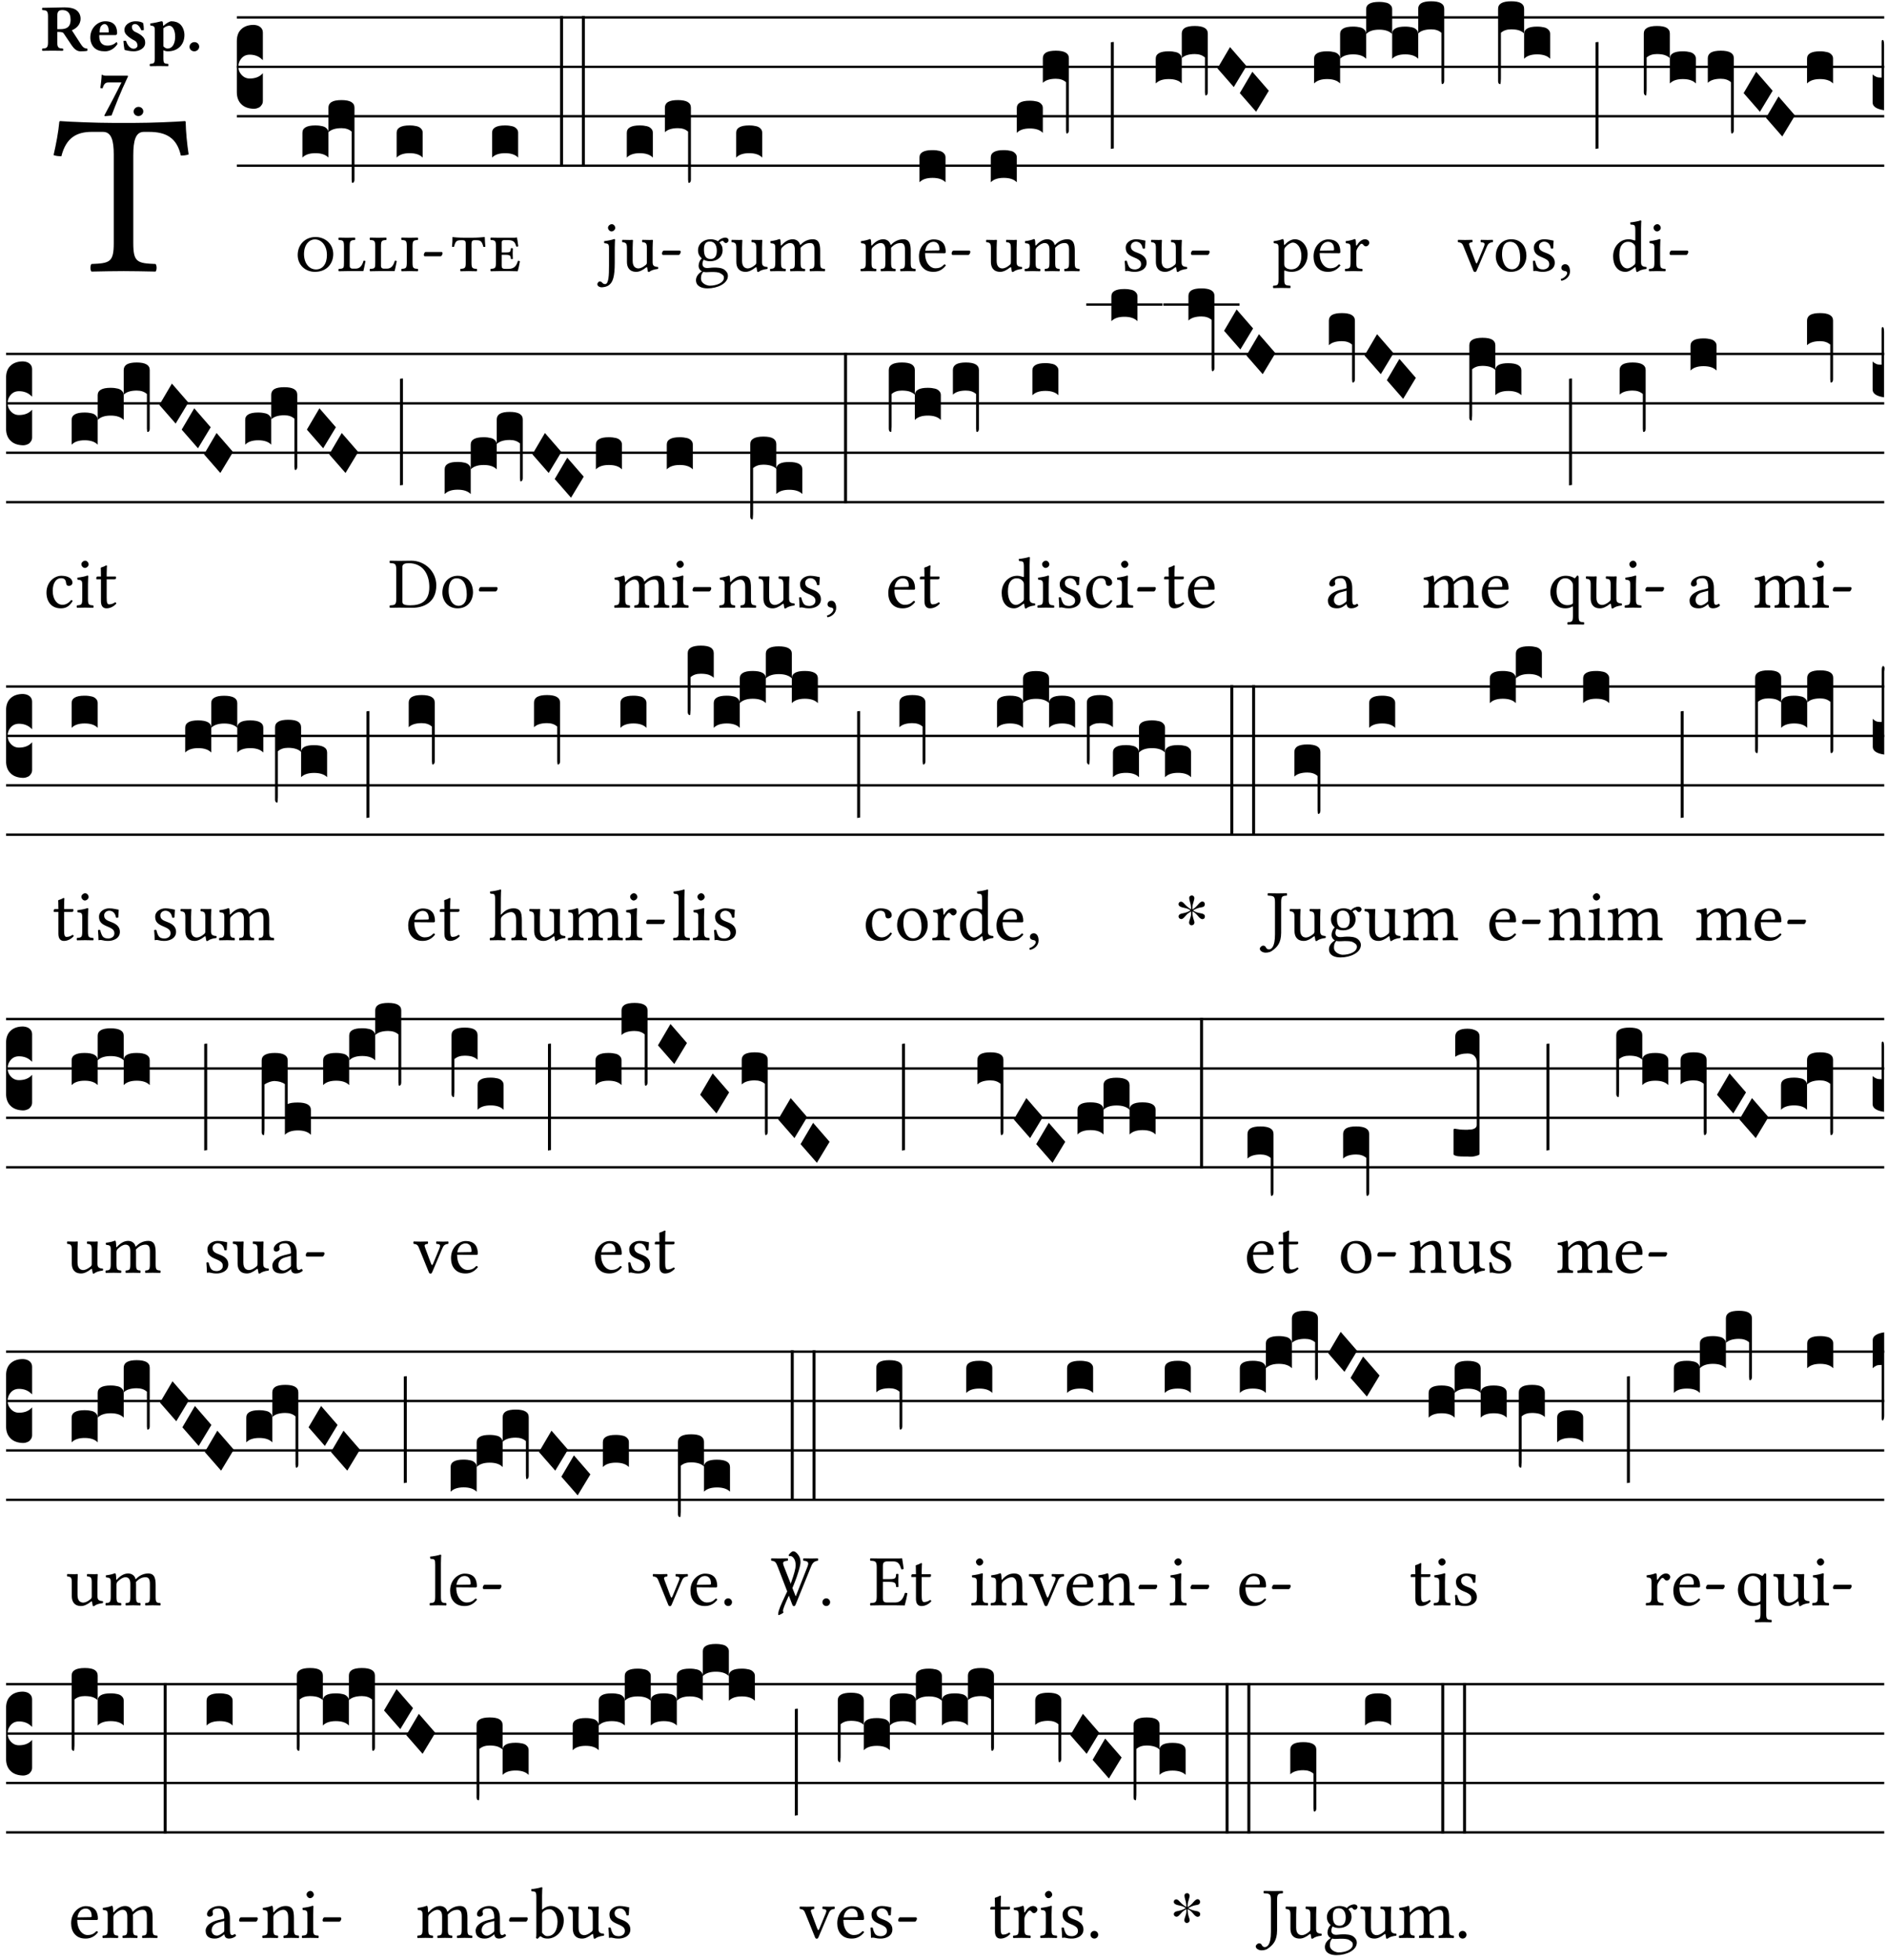 <?xml version="1.0" encoding="UTF-8" standalone="no"?>
<!DOCTYPE svg PUBLIC "-//W3C//DTD SVG 1.1//EN" "http://www.w3.org/Graphics/SVG/1.1/DTD/svg11.dtd">
<svg xmlns="http://www.w3.org/2000/svg" xmlns:xlink="http://www.w3.org/1999/xlink" version="1.1" width="311pt" height="323pt" viewBox="0 0 311 323">
<g enable-background="new">
<clipPath id="cp0">
<path transform="matrix(1,0,0,-1,-71,16251)" d="M 0 0 L 453.543 0 L 453.543 16322.79 L 0 16322.79 Z "/>
</clipPath>
<g clip-path="url(#cp0)">
<symbol id="font_1_35">
<path d="M .347 .124 L .347 .506 C .347 .57 .357 .608 .393 .608 L .415 .608 C .49 .608 .537 .582 .554 .505 C .565 .505 .579 .506 .588 .51 C .581 .556 .576 .607 .575 .652 C .575 .653 .573 .655 .572 .655 C .538 .652 .427 .647 .348 .647 L .262 .647 C .185 .647 .067 .652 .029 .655 C .027 .655 .025 .653 .025 .652 C .021 .607 .011 .555 0 .507 C .01 .503 .022 .502 .034 .502 C .054 .582 .1 .608 .166 .608 L .215 .608 C .252 .608 .262 .57 .262 .509 L .262 .124 C .262 .041 .245 .036 .165 .033 C .159 .027 .159 .006 .165 0 C .214 .001 .265 .002 .305 .002 C .343 .002 .394 .001 .444 0 C .45 .006 .45 .027 .444 .033 C .364 .036 .347 .041 .347 .124 Z "/>
</symbol>
<use xlink:href="#font_1_35" transform="matrix(37.858,0,0,-37.858,8.83,44.747)"/>
<symbol id="font_2_33">
<path d="M .341 .664 C .301 .664 .05 .657 .01 .657 C 0 .651 0 .629 .01 .623 C .065 .62 .093 .616 .093 .533 L .093 .132 C .093 .049 .065 .045 .01 .042 C 0 .036 0 .014 .01 .008 C .05 .009 .124 .01 .164 .01 C .204 .01 .276 .009 .316 .008 C .326 .014 .326 .036 .316 .042 C .261 .045 .233 .049 .233 .132 L .233 .293 C .312 .293 .321 .286 .335 .263 L .452 .089 C .483 .044 .524 0 .584 0 C .624 0 .676 .003 .686 .008 C .69 .015 .689 .034 .685 .042 C .64 .042 .617 .066 .589 .108 L .453 .318 C .507 .34 .585 .392 .585 .494 C .585 .534 .57 .594 .508 .631 C .471 .653 .416 .664 .341 .664 M .434 .477 C .434 .354 .36 .335 .276 .335 L .233 .335 L .233 .534 C .233 .602 .256 .623 .309 .623 C .367 .623 .434 .599 .434 .477 Z "/>
</symbol>
<symbol id="font_2_46">
<path d="M .394 .139 C .353 .097 .299 .086 .261 .086 C .183 .086 .135 .131 .135 .229 C .135 .236 .136 .24 .136 .245 L .376 .245 C .4 .245 .405 .262 .405 .276 C .405 .361 .372 .454 .225 .454 C .12 .454 0 .361 0 .208 C 0 .15 .021 .089 .064 .05 C .102 .016 .151 0 .222 0 C .291 0 .359 .035 .409 .108 C .409 .121 .404 .139 .394 .139 M .14 .285 C .141 .32 .146 .358 .16 .378 C .176 .402 .203 .412 .214 .412 C .241 .412 .278 .386 .278 .306 C .278 .3 .278 .287 .276 .285 L .14 .285 Z "/>
</symbol>
<symbol id="font_2_54">
<path d="M 0 .156 C .004 .107 .009 .06 .017 .022 C .036 .016 .1 0 .156 0 C .233 0 .329 .042 .329 .129 C .329 .163 .321 .19 .298 .215 C .27 .247 .228 .272 .182 .292 C .142 .309 .128 .341 .128 .37 C .128 .393 .147 .412 .176 .412 C .211 .412 .245 .38 .27 .319 C .288 .316 .299 .317 .309 .324 C .309 .36 .305 .398 .296 .43 C .264 .444 .239 .454 .184 .454 C .131 .454 .081 .434 .049 .402 C .026 .379 .015 .351 .015 .324 C .015 .294 .027 .27 .046 .249 C .077 .215 .132 .18 .162 .166 C .202 .148 .213 .112 .213 .088 C .213 .056 .181 .039 .154 .039 C .109 .039 .061 .085 .04 .158 C .024 .161 .016 .16 0 .156 Z "/>
</symbol>
<symbol id="font_2_51">
<path d="M .078 .543 L .078 .124 C .078 .041 .067 .039 .006 .034 C 0 .028 0 .006 .006 0 C .048 .001 .09 .002 .143 .002 C .196 .002 .237 .001 .28 0 C .286 .006 .286 .028 .28 .034 C .219 .038 .208 .041 .208 .124 L .208 .241 C .23 .23 .251 .224 .275 .224 C .427 .224 .526 .324 .526 .471 C .526 .527 .505 .589 .466 .628 C .431 .663 .381 .678 .329 .678 C .3 .678 .246 .643 .211 .611 L .205 .611 C .203 .639 .2 .661 .2 .661 C .199 .673 .191 .678 .177 .678 C .14 .668 .08 .654 .011 .645 C .009 .639 .011 .619 .013 .613 C .068 .608 .078 .6 .078 .543 M .208 .299 L .208 .555 C .208 .561 .208 .566 .208 .572 C .237 .598 .274 .611 .297 .611 C .338 .611 .386 .561 .386 .444 C .386 .36 .356 .266 .269 .266 C .258 .266 .233 .272 .208 .299 Z "/>
</symbol>
<symbol id="font_2_f">
<path d="M 0 .068 C 0 .03 .032 0 .072 0 C .112 0 .146 .032 .146 .07 C .146 .109 .114 .139 .074 .139 C .034 .139 0 .107 0 .068 Z "/>
</symbol>
<symbol id="font_2_18">
<path d="M .124 .51 L .319 .51 C .253 .374 .139 .156 .061 .012 L .067 0 L .169 .01 C .236 .181 .29 .331 .419 .603 L .413 .612 L .078 .612 C .044 .612 .042 .622 .024 .626 C .021 .626 .02 .626 .02 .623 C .019 .575 .008 .478 0 .426 C .013 .422 .023 .421 .035 .423 C .057 .503 .091 .51 .124 .51 Z "/>
</symbol>
<use xlink:href="#font_2_33" transform="matrix(10.909,0,0,-10.909,6.898,8.457)"/>
<use xlink:href="#font_2_46" transform="matrix(10.909,0,0,-10.909,14.884,8.457)"/>
<use xlink:href="#font_2_54" transform="matrix(10.909,0,0,-10.909,20.338,8.457)"/>
<use xlink:href="#font_2_51" transform="matrix(10.909,0,0,-10.909,24.658,10.9)"/>
<use xlink:href="#font_2_f" transform="matrix(10.909,0,0,-10.909,31.236,8.457)"/>
<use xlink:href="#font_2_18" transform="matrix(10.909,0,0,-10.909,16.537,19.147)"/>
<use xlink:href="#font_2_f" transform="matrix(10.909,0,0,-10.909,22.024,19.125)"/>
<path transform="matrix(1,0,0,-1,39.033,2.872)" stroke-width=".388" stroke-linecap="butt" stroke-miterlimit="10" stroke-linejoin="miter" fill="none" stroke="#000000" d="M 0 0 L 271.51 0 "/>
<path transform="matrix(1,0,0,-1,39.033,11.013)" stroke-width=".388" stroke-linecap="butt" stroke-miterlimit="10" stroke-linejoin="miter" fill="none" stroke="#000000" d="M 0 0 L 271.51 0 "/>
<path transform="matrix(1,0,0,-1,39.033,19.153)" stroke-width=".388" stroke-linecap="butt" stroke-miterlimit="10" stroke-linejoin="miter" fill="none" stroke="#000000" d="M 0 0 L 271.51 0 "/>
<path transform="matrix(1,0,0,-1,39.033,27.294)" stroke-width=".388" stroke-linecap="butt" stroke-miterlimit="10" stroke-linejoin="miter" fill="none" stroke="#000000" d="M 0 0 L 271.51 0 "/>
<symbol id="font_3_d">
<path d="M 0 .106 L 0 .432 C 0 .465 .01 .491 .029 .508 C .048 .526 .075 .535 .108 .535 C .127 .534 .141 .529 .151 .52 C .161 .511 .166 .5 .166 .486 L .166 .31 L .156 .319 C .137 .336 .112 .345 .082 .345 C .054 .345 .033 .332 .019 .306 C .013 .295 .01 .282 .01 .268 C .01 .255 .013 .242 .02 .23 C .027 .219 .035 .21 .046 .203 C .057 .196 .069 .193 .082 .193 C .113 .193 .137 .201 .156 .217 L .166 .227 L .166 .05 C .166 .039 .163 .03 .157 .023 C .152 .015 .145 .009 .136 .006 C .127 .002 .118 0 .108 0 C .075 .001 .048 .01 .029 .029 C .01 .047 0 .073 0 .106 Z "/>
</symbol>
<use xlink:href="#font_3_d" transform="matrix(25.843,0,0,-25.843,39.033,17.925)"/>
<symbol id="font_1_969">
<path d="M .49 .245 C .49 .387 .376 .48 .246 .48 C .107 .48 0 .379 0 .232 C 0 .096 .103 0 .238 0 C .402 0 .49 .115 .49 .245 M .237 .447 C .326 .447 .403 .365 .403 .231 C .403 .108 .342 .033 .253 .033 C .156 .033 .087 .121 .087 .244 C .087 .379 .162 .447 .237 .447 Z "/>
</symbol>
<symbol id="font_1_966">
<path d="M .345 .002 C .345 .002 .368 .098 .375 .14 C .366 .145 .358 .147 .347 .144 C .331 .085 .302 .036 .239 .036 L .194 .036 C .171 .036 .157 .052 .157 .071 L .157 .34 C .157 .423 .168 .426 .229 .431 C .235 .437 .235 .458 .229 .464 C .192 .463 .151 .462 .117 .462 C .086 .462 .043 .463 .006 .464 C 0 .458 0 .437 .006 .431 C .067 .427 .078 .423 .078 .34 L .078 .124 C .078 .041 .076 .036 .006 .033 C 0 .027 0 .006 .006 0 C .055 .001 .121 .002 .121 .002 L .345 .002 Z "/>
</symbol>
<use xlink:href="#font_1_969" transform="matrix(11.955,0,0,-11.955,49.064,44.79)"/>
<use xlink:href="#font_1_966" transform="matrix(11.955,0,0,-11.955,55.759,44.695)"/>
<symbol id="font_3_40">
<path d="M .082 .205 C .101 .205 .116 .203 .128 .2 C .141 .197 .15 .191 .156 .184 C .163 .177 .166 .169 .166 .158 L .166 0 C .148 .019 .12 .028 .083 .028 C .046 .028 .018 .019 0 0 L 0 .158 C 0 .189 .027 .205 .082 .205 Z "/>
</symbol>
<symbol id="font_3_f3">
<path d="M 0 .48 C 0 .496 .007 .508 .02 .516 C .034 .524 .055 .528 .083 .528 C .138 .528 .166 .512 .166 .48 L .166 .021 C .166 .009 .162 .002 .155 0 C .153 0 .152 0 .151 .001 C .15 .002 .15 .004 .149 .007 C .149 .01 .149 .014 .148 .02 C .148 .026 .148 .035 .148 .047 L .148 .327 C .131 .342 .11 .349 .083 .349 C .045 .349 .017 .34 0 .323 L 0 .48 Z "/>
</symbol>
<use xlink:href="#font_3_40" transform="matrix(25.843,0,0,-25.843,49.842,25.964)"/>
<use xlink:href="#font_3_f3" transform="matrix(25.843,0,0,-25.843,54.132,30.136)"/>
<symbol id="font_1_964">
<path d="M .157 .34 C .157 .423 .168 .426 .229 .431 C .235 .437 .235 .458 .229 .464 C .191 .463 .148 .462 .117 .462 C .087 .462 .045 .463 .006 .464 C 0 .458 0 .437 .006 .431 C .067 .427 .078 .423 .078 .34 L .078 .124 C .078 .041 .067 .038 .006 .033 C 0 .027 0 .006 .006 0 C .043 .001 .084 .002 .118 .002 C .15 .002 .194 .001 .229 0 C .235 .006 .235 .027 .229 .033 C .168 .037 .157 .041 .157 .124 L .157 .34 Z "/>
</symbol>
<symbol id="font_1_997">
<path d="M .231 0 C .244 0 .258 .028 .258 .04 C .258 .05 .254 .06 .244 .06 L .025 .06 C .013 .06 0 .037 0 .019 C 0 .009 .006 0 .015 0 L .231 0 Z "/>
</symbol>
<use xlink:href="#font_1_966" transform="matrix(11.955,0,0,-11.955,60.911,44.695)"/>
<use xlink:href="#font_1_964" transform="matrix(11.955,0,0,-11.955,66.112,44.695)"/>
<use xlink:href="#font_1_997" transform="matrix(11.955,0,0,-11.955,69.854,42.232)"/>
<use xlink:href="#font_3_40" transform="matrix(25.843,0,0,-25.843,65.372,25.964)"/>
<symbol id="font_1_96e">
<path d="M .269 .124 L .269 .376 C .269 .413 .279 .428 .311 .428 L .337 .428 C .4 .428 .413 .408 .433 .336 C .443 .334 .452 .334 .46 .339 C .455 .388 .454 .425 .452 .472 C .417 .468 .353 .462 .269 .462 L .19 .462 C .092 .462 .034 .467 .007 .472 C .007 .425 .006 .386 0 .339 C .009 .336 .018 .335 .027 .336 C .047 .408 .058 .428 .123 .428 L .147 .428 C .178 .428 .19 .416 .19 .377 L .19 .124 C .19 .041 .179 .038 .118 .033 C .112 .027 .112 .006 .118 0 C .155 .001 .196 .002 .23 .002 C .265 .002 .304 .001 .341 0 C .347 .006 .347 .027 .341 .033 C .28 .037 .269 .041 .269 .124 Z "/>
</symbol>
<symbol id="font_1_960">
<path d="M .214 .227 C .28 .227 .281 .208 .283 .171 C .288 .166 .306 .166 .311 .171 C .31 .194 .309 .228 .309 .244 C .309 .258 .31 .29 .311 .315 C .306 .32 .288 .32 .283 .315 C .281 .27 .279 .259 .214 .259 L .157 .259 L .157 .401 C .157 .418 .17 .429 .189 .429 L .246 .429 C .328 .429 .341 .396 .359 .339 C .369 .338 .378 .34 .386 .344 C .382 .378 .37 .456 .368 .463 C .368 .465 .367 .466 .365 .466 C .351 .463 .341 .462 .324 .462 L .117 .462 C .088 .462 .042 .463 .006 .464 C 0 .458 0 .437 .006 .431 C .067 .427 .078 .423 .078 .34 L .078 .124 C .078 .041 .067 .038 .006 .033 C 0 .027 0 .006 .006 0 C .042 .001 .086 .002 .118 .002 L .272 .002 C .312 .002 .378 0 .378 0 C .39 .041 .401 .096 .408 .138 C .399 .143 .391 .145 .38 .142 C .364 .083 .335 .033 .252 .033 L .209 .033 C .167 .033 .157 .044 .157 .077 L .157 .227 L .214 .227 Z "/>
</symbol>
<use xlink:href="#font_1_96e" transform="matrix(11.955,0,0,-11.955,74.492,44.695)"/>
<use xlink:href="#font_1_960" transform="matrix(11.955,0,0,-11.955,80.805,44.695)"/>
<symbol id="font_3_26">
<path d="M 0 .96 L .019 .96 L .019 0 L 0 0 L 0 .96 Z "/>
</symbol>
<use xlink:href="#font_3_40" transform="matrix(25.843,0,0,-25.843,81.104,25.964)"/>
<use xlink:href="#font_3_26" transform="matrix(25.843,0,0,-25.843,92.307,27.461)"/>
<use xlink:href="#font_3_26" transform="matrix(25.843,0,0,-25.843,95.899,27.461)"/>
<symbol id="font_1_4b">
<path d="M .161 .54 L .161 .299 C .161 .167 .157 .044 .107 .044 C .096 .044 .083 .048 .076 .055 C .066 .065 .054 .081 .032 .081 C .021 .081 0 .061 0 .043 C 0 .014 .036 0 .055 0 C .076 0 .128 .003 .165 .034 C .212 .072 .24 .144 .24 .333 L .24 .544 C .24 .594 .244 .658 .244 .658 C .244 .662 .239 .665 .231 .665 C .203 .654 .163 .645 .094 .636 C .092 .63 .094 .614 .096 .608 C .15 .603 .161 .597 .161 .54 M .147 .822 C .147 .796 .171 .77 .195 .77 C .223 .77 .247 .797 .247 .818 C .247 .842 .226 .87 .199 .87 C .175 .87 .147 .846 .147 .822 Z "/>
</symbol>
<symbol id="font_1_56">
<path d="M .197 .003 C .236 .003 .283 .023 .332 .063 C .337 .067 .346 .069 .347 .062 C .35 .037 .358 .003 .358 .003 C .366 0 .371 .001 .377 .003 C .399 .021 .434 .036 .495 .043 C .501 .049 .501 .064 .495 .07 C .431 .075 .422 .094 .422 .143 L .422 .335 C .422 .365 .426 .438 .426 .438 C .426 .441 .423 .444 .418 .444 C .413 .443 .398 .442 .383 .442 C .351 .442 .315 .443 .281 .444 C .275 .438 .275 .417 .281 .411 C .33 .408 .343 .396 .343 .33 L .343 .137 C .343 .118 .341 .11 .327 .098 C .29 .066 .252 .05 .227 .05 C .197 .05 .147 .064 .147 .153 L .147 .335 C .147 .365 .151 .438 .151 .438 C .151 .441 .148 .444 .143 .444 C .138 .443 .123 .442 .108 .442 C .076 .442 .04 .443 .006 .444 C 0 .438 0 .417 .006 .411 C .054 .407 .068 .396 .068 .331 L .068 .139 C .068 .07 .098 .003 .197 .003 Z "/>
</symbol>
<symbol id="font_1_e">
<path d="M .231 0 C .244 0 .258 .028 .258 .04 C .258 .05 .254 .06 .244 .06 L .025 .06 C .013 .06 0 .037 0 .019 C 0 .009 .006 0 .015 0 L .231 0 Z "/>
</symbol>
<use xlink:href="#font_1_4b" transform="matrix(11.955,0,0,-11.955,98.449,47.337)"/>
<use xlink:href="#font_1_56" transform="matrix(11.955,0,0,-11.955,102.514,44.826)"/>
<use xlink:href="#font_1_e" transform="matrix(11.955,0,0,-11.955,109.101,42.005)"/>
<use xlink:href="#font_3_40" transform="matrix(25.843,0,0,-25.843,103.304,25.964)"/>
<use xlink:href="#font_3_f3" transform="matrix(25.843,0,0,-25.843,109.581,30.136)"/>
<symbol id="font_1_48">
<path d="M .412 .625 C .431 .625 .449 .643 .449 .663 C .449 .684 .43 .7 .403 .7 C .377 .7 .329 .683 .303 .649 C .291 .657 .258 .677 .199 .677 C .11 .677 .028 .617 .028 .525 C .028 .471 .052 .44 .08 .413 C .052 .389 .036 .346 .036 .312 C .036 .276 .056 .248 .082 .235 C .028 .203 0 .157 0 .114 C 0 .027 .082 0 .159 0 C .294 0 .44 .065 .44 .173 C .44 .205 .425 .23 .396 .254 C .357 .286 .287 .287 .25 .287 C .232 .287 .207 .285 .183 .282 C .168 .281 .158 .28 .153 .28 C .124 .28 .089 .294 .089 .337 C .089 .357 .095 .378 .107 .395 C .131 .381 .159 .374 .198 .374 C .286 .374 .367 .429 .367 .527 C .367 .574 .353 .601 .324 .631 C .331 .641 .351 .655 .364 .655 C .371 .655 .378 .652 .384 .643 C .388 .635 .401 .625 .412 .625 M .1 .228 C .111 .225 .127 .223 .14 .223 C .171 .223 .199 .226 .213 .226 C .263 .226 .305 .225 .334 .209 C .373 .187 .385 .173 .385 .147 C .385 .075 .279 .037 .189 .037 C .153 .037 .069 .066 .069 .134 C .069 .168 .071 .193 .1 .228 M .287 .517 C .287 .424 .24 .405 .203 .405 C .119 .405 .11 .476 .11 .54 C .11 .61 .135 .646 .19 .646 C .253 .646 .287 .6 .287 .517 Z "/>
</symbol>
<symbol id="font_1_4e">
<path d="M .15 .36 C .149 .39 .147 .426 .142 .436 C .14 .441 .138 .444 .13 .444 C .102 .433 .076 .424 .007 .415 C .005 .409 .007 .393 .009 .387 C .063 .382 .074 .377 .074 .319 L .074 .124 C .074 .042 .061 .037 .006 .033 C 0 .027 0 .006 .006 0 C .036 .001 .074 .002 .114 .002 C .154 .002 .185 .001 .215 0 C .221 .006 .221 .027 .215 .033 C .164 .038 .153 .042 .153 .124 L .153 .288 C .153 .309 .162 .321 .17 .33 C .21 .369 .247 .389 .278 .389 C .316 .389 .344 .365 .344 .298 L .344 .124 C .344 .042 .336 .037 .282 .033 C .277 .027 .277 .006 .282 0 C .307 .001 .344 .002 .384 .002 C .424 .002 .457 .001 .482 0 C .487 .006 .487 .027 .482 .033 C .432 .037 .423 .042 .423 .124 L .423 .283 C .423 .297 .423 .311 .422 .323 C .47 .376 .515 .389 .554 .389 C .592 .389 .614 .367 .614 .3 L .614 .124 C .614 .042 .604 .037 .552 .033 C .547 .027 .547 .006 .552 0 C .577 .001 .614 .002 .654 .002 C .694 .002 .729 .001 .757 0 C .762 .006 .762 .027 .757 .033 C .702 .037 .693 .042 .693 .124 L .693 .282 C .693 .371 .678 .441 .59 .441 C .539 .441 .477 .422 .425 .367 C .422 .364 .416 .359 .414 .368 C .405 .409 .366 .441 .314 .441 C .256 .441 .204 .407 .162 .36 C .157 .355 .151 .348 .15 .36 Z "/>
</symbol>
<use xlink:href="#font_1_48" transform="matrix(11.955,0,0,-11.955,114.708,47.516)"/>
<use xlink:href="#font_1_56" transform="matrix(11.955,0,0,-11.955,120.542,44.826)"/>
<use xlink:href="#font_1_4e" transform="matrix(11.955,0,0,-11.955,126.89,44.695)"/>
<use xlink:href="#font_3_40" transform="matrix(25.843,0,0,-25.843,121.331,25.964)"/>
<symbol id="font_1_46">
<path d="M .349 .103 C .312 .065 .283 .049 .225 .049 C .189 .049 .147 .07 .116 .121 C .096 .154 .084 .2 .084 .258 L .35 .256 C .362 .256 .369 .262 .369 .273 C .369 .357 .339 .447 .2 .447 C .113 .447 0 .364 0 .212 C 0 .156 .014 .102 .047 .064 C .081 .024 .128 0 .2 0 C .276 0 .33 .035 .37 .087 C .367 .097 .361 .102 .349 .103 M .087 .292 C .106 .405 .176 .414 .2 .414 C .238 .414 .283 .393 .283 .309 C .283 .3 .279 .295 .268 .295 L .087 .292 Z "/>
</symbol>
<use xlink:href="#font_1_4e" transform="matrix(11.955,0,0,-11.955,141.809,44.695)"/>
<use xlink:href="#font_1_46" transform="matrix(11.955,0,0,-11.955,151.457,44.79)"/>
<use xlink:href="#font_1_e" transform="matrix(11.955,0,0,-11.955,156.837,42.005)"/>
<use xlink:href="#font_3_40" transform="matrix(25.843,0,0,-25.843,151.542,30.033)"/>
<use xlink:href="#font_1_56" transform="matrix(11.955,0,0,-11.955,162.502,44.826)"/>
<use xlink:href="#font_1_4e" transform="matrix(11.955,0,0,-11.955,168.85,44.695)"/>
<symbol id="font_3_34">
<path d="M .019 .682 L .019 .003 C .009 .002 .003 .001 0 0 L 0 .679 C .003 .681 .01 .682 .019 .682 Z "/>
</symbol>
<use xlink:href="#font_3_40" transform="matrix(25.843,0,0,-25.843,163.292,30.033)"/>
<use xlink:href="#font_3_40" transform="matrix(25.843,0,0,-25.843,167.582,21.892)"/>
<use xlink:href="#font_3_f3" transform="matrix(25.843,0,0,-25.843,171.872,21.997)"/>
<use xlink:href="#font_3_34" transform="matrix(25.843,0,0,-25.843,183.075,24.541)"/>
<symbol id="font_1_54">
<path d="M 0 .148 C .004 .099 .007 .052 .007 .01 C .017 .012 .027 .013 .032 .013 C .039 .013 .045 .013 .052 .011 C .079 .004 .106 0 .143 0 C .199 0 .302 .027 .302 .126 C .302 .194 .253 .234 .185 .259 C .125 .282 .085 .297 .085 .352 C .085 .393 .121 .416 .155 .416 C .177 .416 .235 .408 .248 .323 C .254 .317 .274 .318 .28 .324 C .283 .36 .285 .397 .286 .43 C .255 .435 .207 .449 .155 .449 C .081 .449 .014 .401 .014 .337 C .014 .264 .047 .233 .124 .201 C .207 .167 .226 .146 .226 .103 C .226 .054 .178 .033 .141 .033 C .102 .033 .08 .046 .07 .057 C .048 .08 .037 .124 .031 .149 C .025 .155 .006 .154 0 .148 Z "/>
</symbol>
<use xlink:href="#font_1_54" transform="matrix(11.955,0,0,-11.955,185.362,44.79)"/>
<use xlink:href="#font_1_56" transform="matrix(11.955,0,0,-11.955,189.69,44.826)"/>
<use xlink:href="#font_1_e" transform="matrix(11.955,0,0,-11.955,196.277,42.005)"/>
<symbol id="font_3_f2">
<path d="M 0 .395 C 0 .411 .007 .423 .02 .431 C .034 .439 .055 .443 .083 .443 C .138 .443 .166 .427 .166 .395 L .166 .021 C .166 .009 .162 .002 .155 0 C .153 0 .152 0 .151 .001 C .15 .002 .15 .004 .149 .007 C .149 .01 .149 .014 .148 .02 C .148 .026 .148 .035 .148 .047 L .148 .242 C .131 .257 .11 .264 .083 .264 C .045 .264 .017 .255 0 .238 L 0 .395 Z "/>
</symbol>
<symbol id="font_3_1a">
<path d="M 0 .119 L .08 .255 L .185 .134 L .104 0 L 0 .119 Z "/>
</symbol>
<use xlink:href="#font_3_40" transform="matrix(25.843,0,0,-25.843,190.479,13.753)"/>
<use xlink:href="#font_3_f2" transform="matrix(25.843,0,0,-25.843,194.769,15.73)"/>
<use xlink:href="#font_3_1a" transform="matrix(25.843,0,0,-25.843,200.653,14.347)"/>
<use xlink:href="#font_3_1a" transform="matrix(25.843,0,0,-25.843,204.335,18.416)"/>
<symbol id="font_1_51">
<path d="M .154 .602 C .153 .632 .151 .658 .146 .668 C .144 .673 .142 .676 .134 .676 C .106 .665 .08 .656 .011 .647 C .009 .641 .011 .625 .013 .619 C .067 .614 .078 .609 .078 .551 L .078 .124 C .078 .041 .067 .036 .006 .033 C 0 .027 0 .006 .006 0 C .041 .001 .078 .002 .118 .002 C .158 .002 .206 .001 .239 0 C .245 .006 .245 .027 .239 .033 C .168 .037 .157 .041 .157 .124 L .157 .232 C .157 .245 .161 .244 .171 .24 C .196 .23 .226 .224 .258 .224 C .314 .224 .364 .241 .405 .28 C .452 .326 .479 .388 .479 .469 C .479 .575 .404 .673 .302 .673 C .256 .673 .205 .643 .165 .598 C .159 .592 .155 .592 .154 .602 M .173 .565 C .199 .597 .245 .627 .274 .627 C .338 .627 .393 .555 .393 .442 C .393 .36 .364 .258 .252 .258 C .234 .258 .199 .263 .181 .279 C .161 .297 .157 .303 .157 .339 L .157 .521 C .157 .542 .161 .551 .173 .565 Z "/>
</symbol>
<symbol id="font_1_53">
<path d="M .156 .36 C .154 .4 .153 .426 .148 .436 C .146 .441 .144 .444 .136 .444 C .108 .433 .082 .424 .013 .415 C .011 .409 .013 .393 .015 .387 C .069 .382 .08 .377 .08 .319 L .08 .124 C .08 .041 .068 .037 .006 .033 C 0 .027 0 .006 .006 0 C .041 .001 .08 .002 .12 .002 C .16 .002 .206 .001 .241 0 C .247 .006 .247 .027 .241 .033 C .171 .038 .159 .041 .159 .124 L .159 .263 C .159 .289 .171 .312 .183 .33 C .194 .346 .217 .379 .229 .379 C .238 .379 .247 .377 .255 .366 C .262 .356 .274 .343 .291 .343 C .315 .343 .338 .368 .338 .393 C .338 .412 .32 .441 .278 .441 C .231 .441 .19 .397 .167 .358 C .161 .347 .156 .355 .156 .36 Z "/>
</symbol>
<use xlink:href="#font_1_51" transform="matrix(11.955,0,0,-11.955,209.785,47.468)"/>
<use xlink:href="#font_1_46" transform="matrix(11.955,0,0,-11.955,216.492,44.79)"/>
<use xlink:href="#font_1_53" transform="matrix(11.955,0,0,-11.955,221.632,44.695)"/>
<use xlink:href="#font_3_40" transform="matrix(25.843,0,0,-25.843,216.576,13.753)"/>
<use xlink:href="#font_3_40" transform="matrix(25.843,0,0,-25.843,220.866,9.682)"/>
<use xlink:href="#font_3_40" transform="matrix(25.843,0,0,-25.843,225.156,5.611)"/>
<use xlink:href="#font_3_40" transform="matrix(25.843,0,0,-25.843,229.446,9.682)"/>
<use xlink:href="#font_3_f3" transform="matrix(25.843,0,0,-25.843,233.736,13.855)"/>
<symbol id="font_1_57">
<path d="M .32 .41 C .374 .406 .38 .394 .359 .343 L .278 .147 C .262 .108 .257 .108 .241 .15 L .169 .343 C .151 .391 .147 .403 .2 .41 C .206 .416 .206 .437 .2 .443 C .167 .442 .132 .441 .099 .441 C .066 .441 .036 .442 .006 .443 C 0 .437 0 .416 .006 .41 C .059 .404 .066 .388 .086 .337 L .214 .021 C .22 .006 .226 0 .239 0 C .249 0 .256 .006 .263 .023 L .396 .336 C .415 .38 .426 .405 .482 .41 C .488 .416 .488 .437 .482 .443 C .462 .442 .438 .441 .412 .441 C .379 .441 .345 .442 .32 .443 C .314 .437 .314 .416 .32 .41 Z "/>
</symbol>
<symbol id="font_1_50">
<path d="M 0 .215 C 0 .113 .068 0 .21 0 C .274 0 .323 .023 .357 .056 C .402 .1 .422 .163 .422 .224 C .422 .328 .365 .449 .212 .449 C .146 .449 .092 .422 .055 .379 C .019 .336 0 .278 0 .215 M .197 .414 C .283 .414 .336 .336 .336 .192 C .336 .066 .271 .035 .224 .035 C .12 .035 .086 .161 .086 .238 C .086 .325 .107 .414 .197 .414 Z "/>
</symbol>
<symbol id="font_1_d">
<path d="M .061 .228 C .03 .228 .008 .207 .008 .179 C .008 .148 .034 .138 .052 .135 C .071 .133 .088 .127 .088 .104 C .088 .083 .052 .037 0 .024 C 0 .014 .002 .007 .009 0 C .069 .011 .127 .059 .127 .129 C .127 .189 .101 .228 .061 .228 Z "/>
</symbol>
<use xlink:href="#font_1_57" transform="matrix(11.955,0,0,-11.955,240.249,44.814)"/>
<use xlink:href="#font_1_50" transform="matrix(11.955,0,0,-11.955,246.525,44.79)"/>
<use xlink:href="#font_1_54" transform="matrix(11.955,0,0,-11.955,252.634,44.79)"/>
<use xlink:href="#font_1_d" transform="matrix(11.955,0,0,-11.955,257.237,46.261)"/>
<symbol id="font_3_f6">
<path d="M 0 .021 L 0 .48 C 0 .512 .028 .528 .084 .528 C .112 .528 .133 .524 .146 .516 C .159 .508 .166 .496 .166 .48 L .166 .323 C .157 .332 .146 .338 .132 .343 C .119 .347 .102 .349 .083 .349 C .056 .349 .035 .342 .018 .327 L .018 .047 C .018 .035 .018 .026 .017 .02 C .017 .014 .017 .01 .016 .007 C .016 .004 .016 .002 .015 .001 C .014 0 .013 0 .011 0 C .008 .001 .006 .002 .004 .004 C .003 .005 .002 .008 .001 .011 C 0 .014 0 .017 0 .021 Z "/>
</symbol>
<use xlink:href="#font_3_f6" transform="matrix(25.843,0,0,-25.843,246.903,13.855)"/>
<use xlink:href="#font_3_40" transform="matrix(25.843,0,0,-25.843,251.193,9.682)"/>
<use xlink:href="#font_3_34" transform="matrix(25.843,0,0,-25.843,262.956,24.541)"/>
<symbol id="font_1_45">
<path d="M .295 .063 C .3 .067 .309 .069 .31 .062 C .313 .038 .321 .003 .321 .003 C .329 0 .334 .001 .34 .003 C .362 .021 .397 .036 .458 .043 C .464 .049 .464 .064 .458 .07 C .394 .075 .385 .094 .385 .143 L .385 .596 C .385 .661 .389 .701 .389 .701 C .389 .708 .385 .711 .376 .711 C .351 .701 .276 .687 .236 .684 C .234 .676 .236 .66 .242 .654 C .245 .654 .248 .654 .251 .654 C .295 .651 .306 .651 .306 .572 L .306 .444 C .306 .437 .304 .435 .297 .435 C .293 .435 .252 .452 .219 .452 C .153 .452 .109 .43 .069 .392 C .026 .349 0 .29 0 .216 C 0 .093 .062 .003 .17 .003 C .209 .003 .246 .023 .295 .063 M .306 .137 C .306 .118 .304 .11 .29 .098 C .253 .066 .221 .05 .196 .05 C .142 .05 .086 .109 .086 .234 C .086 .306 .1 .346 .115 .367 C .146 .414 .188 .417 .208 .417 C .244 .417 .269 .404 .289 .381 C .303 .365 .306 .358 .306 .327 L .306 .137 Z "/>
</symbol>
<symbol id="font_1_4a">
<path d="M .157 .124 L .157 .323 C .157 .373 .161 .437 .161 .437 C .161 .441 .156 .444 .148 .444 C .12 .433 .08 .424 .011 .415 C .009 .409 .011 .393 .013 .387 C .068 .382 .078 .376 .078 .319 L .078 .124 C .078 .041 .067 .038 .006 .033 C 0 .027 0 .006 .006 0 C .039 .001 .078 .002 .118 .002 C .158 .002 .196 .001 .229 0 C .235 .006 .235 .027 .229 .033 C .168 .037 .157 .041 .157 .124 M .066 .601 C .066 .575 .09 .549 .114 .549 C .142 .549 .166 .576 .166 .597 C .166 .621 .145 .649 .118 .649 C .094 .649 .066 .625 .066 .601 Z "/>
</symbol>
<use xlink:href="#font_1_45" transform="matrix(11.955,0,0,-11.955,265.861,44.826)"/>
<use xlink:href="#font_1_4a" transform="matrix(11.955,0,0,-11.955,271.731,44.695)"/>
<use xlink:href="#font_1_e" transform="matrix(11.955,0,0,-11.955,275.162,42.005)"/>
<symbol id="font_3_f5">
<path d="M 0 .021 L 0 .395 C 0 .427 .028 .443 .084 .443 C .112 .443 .133 .439 .146 .431 C .159 .423 .166 .411 .166 .395 L .166 .238 C .157 .247 .146 .253 .132 .258 C .119 .262 .102 .264 .083 .264 C .056 .264 .035 .257 .018 .242 L .018 .047 C .018 .035 .018 .026 .017 .02 C .017 .014 .017 .01 .016 .007 C .016 .004 .016 .002 .015 .001 C .014 0 .013 0 .011 0 C .008 .001 .005 .003 .003 .007 C .001 .01 0 .015 0 .021 Z "/>
</symbol>
<symbol id="font_3_16">
<path d="M 0 .049 L 0 .228 C .009 .22 .018 .215 .025 .212 C .032 .209 .043 .208 .057 .208 L .057 .429 C .057 .442 .059 .448 .064 .448 L .065 .448 C .07 .447 .073 .437 .073 .416 L .073 0 C .024 .007 0 .024 0 .049 Z "/>
</symbol>
<use xlink:href="#font_3_f5" transform="matrix(25.843,0,0,-25.843,270.92,15.73)"/>
<use xlink:href="#font_3_40" transform="matrix(25.843,0,0,-25.843,275.21,13.753)"/>
<use xlink:href="#font_3_f3" transform="matrix(25.843,0,0,-25.843,281.464,21.997)"/>
<use xlink:href="#font_3_1a" transform="matrix(25.843,0,0,-25.843,287.371,18.416)"/>
<use xlink:href="#font_3_1a" transform="matrix(25.843,0,0,-25.843,291.053,22.487)"/>
<use xlink:href="#font_3_40" transform="matrix(25.843,0,0,-25.843,297.821,13.753)"/>
<use xlink:href="#font_3_16" transform="matrix(25.843,0,0,-25.843,308.631,18.158)"/>
<path transform="matrix(1,0,0,-1,1,58.318)" stroke-width=".388" stroke-linecap="butt" stroke-miterlimit="10" stroke-linejoin="miter" fill="none" stroke="#000000" d="M 0 0 L 309.543 0 "/>
<path transform="matrix(1,0,0,-1,1,66.459)" stroke-width=".388" stroke-linecap="butt" stroke-miterlimit="10" stroke-linejoin="miter" fill="none" stroke="#000000" d="M 0 0 L 309.543 0 "/>
<path transform="matrix(1,0,0,-1,1,74.599)" stroke-width=".388" stroke-linecap="butt" stroke-miterlimit="10" stroke-linejoin="miter" fill="none" stroke="#000000" d="M 0 0 L 309.543 0 "/>
<path transform="matrix(1,0,0,-1,1,82.74)" stroke-width=".388" stroke-linecap="butt" stroke-miterlimit="10" stroke-linejoin="miter" fill="none" stroke="#000000" d="M 0 0 L 309.543 0 "/>
<use xlink:href="#font_3_d" transform="matrix(25.843,0,0,-25.843,1,73.372)"/>
<symbol id="font_1_44">
<path d="M .361 .101 C .357 .11 .349 .114 .34 .115 C .306 .071 .263 .049 .22 .049 C .147 .049 .086 .123 .086 .24 C .086 .35 .134 .416 .2 .416 C .259 .416 .267 .381 .271 .346 C .274 .319 .288 .31 .309 .31 C .33 .31 .358 .323 .358 .354 C .358 .409 .301 .449 .205 .449 C .106 .449 0 .36 0 .218 C 0 .089 .072 0 .198 0 C .258 0 .311 .019 .361 .101 Z "/>
</symbol>
<symbol id="font_1_55">
<path d="M .018 .439 C .004 .439 0 .427 0 .419 L 0 .406 C 0 .401 .001 .4 .005 .4 L .064 .4 L .064 .099 C .064 .028 .095 0 .141 0 C .187 0 .237 .022 .276 .066 C .274 .076 .268 .082 .258 .083 C .232 .063 .202 .055 .176 .055 C .149 .055 .143 .085 .143 .147 L .143 .4 L .247 .4 C .257 .4 .271 .404 .271 .413 L .271 .433 C .271 .437 .268 .439 .263 .439 L .143 .439 L .143 .478 C .143 .543 .147 .583 .147 .583 C .147 .589 .144 .592 .139 .592 C .135 .592 .126 .588 .117 .583 C .106 .577 .096 .572 .083 .569 C .071 .565 .061 .562 .061 .555 C .061 .543 .064 .55 .064 .439 L .018 .439 Z "/>
</symbol>
<use xlink:href="#font_1_44" transform="matrix(11.955,0,0,-11.955,7.66,100.237)"/>
<use xlink:href="#font_1_4a" transform="matrix(11.955,0,0,-11.955,12.622,100.141)"/>
<use xlink:href="#font_1_55" transform="matrix(11.955,0,0,-11.955,15.874,100.237)"/>
<use xlink:href="#font_3_40" transform="matrix(25.843,0,0,-25.843,11.809,73.268)"/>
<use xlink:href="#font_3_40" transform="matrix(25.843,0,0,-25.843,16.099,69.198)"/>
<use xlink:href="#font_3_f2" transform="matrix(25.843,0,0,-25.843,20.389,71.176)"/>
<use xlink:href="#font_3_1a" transform="matrix(25.843,0,0,-25.843,26.263,69.792)"/>
<use xlink:href="#font_3_1a" transform="matrix(25.843,0,0,-25.843,29.944,73.863)"/>
<use xlink:href="#font_3_1a" transform="matrix(25.843,0,0,-25.843,33.625,77.933)"/>
<use xlink:href="#font_3_40" transform="matrix(25.843,0,0,-25.843,40.413,73.268)"/>
<use xlink:href="#font_3_f3" transform="matrix(25.843,0,0,-25.843,44.703,77.442)"/>
<use xlink:href="#font_3_1a" transform="matrix(25.843,0,0,-25.843,50.577,73.863)"/>
<use xlink:href="#font_3_1a" transform="matrix(25.843,0,0,-25.843,54.257,77.933)"/>
<use xlink:href="#font_3_34" transform="matrix(25.843,0,0,-25.843,65.918,79.987)"/>
<symbol id="font_1_25">
<path d="M .135 .647 C .099 .647 .046 .648 .006 .649 C 0 .643 0 .622 .006 .616 C .076 .613 .093 .608 .093 .525 L .093 .124 C .093 .041 .076 .036 .006 .033 C 0 .027 0 .006 .006 0 C .045 .001 .098 .002 .136 .002 C .173 .002 .215 0 .318 0 C .459 0 .645 .064 .645 .31 C .645 .496 .492 .649 .3 .649 C .229 .649 .174 .647 .135 .647 M .178 .086 L .178 .566 C .178 .601 .213 .615 .262 .615 C .478 .615 .549 .44 .549 .286 C .549 .084 .428 .034 .287 .034 C .189 .034 .178 .054 .178 .086 Z "/>
</symbol>
<use xlink:href="#font_1_25" transform="matrix(11.955,0,0,-11.955,64.195,100.141)"/>
<use xlink:href="#font_1_50" transform="matrix(11.955,0,0,-11.955,72.911,100.237)"/>
<use xlink:href="#font_1_e" transform="matrix(11.955,0,0,-11.955,78.924,97.451)"/>
<use xlink:href="#font_3_40" transform="matrix(25.843,0,0,-25.843,73.289,81.409)"/>
<use xlink:href="#font_3_40" transform="matrix(25.843,0,0,-25.843,77.579,77.339)"/>
<use xlink:href="#font_3_f2" transform="matrix(25.843,0,0,-25.843,81.869,79.316)"/>
<use xlink:href="#font_3_1a" transform="matrix(25.843,0,0,-25.843,87.743,77.933)"/>
<use xlink:href="#font_3_1a" transform="matrix(25.843,0,0,-25.843,91.424,82.003)"/>
<use xlink:href="#font_3_40" transform="matrix(25.843,0,0,-25.843,98.211,77.339)"/>
<use xlink:href="#font_1_4e" transform="matrix(11.955,0,0,-11.955,101.213,100.141)"/>
<use xlink:href="#font_1_4a" transform="matrix(11.955,0,0,-11.955,110.706,100.141)"/>
<use xlink:href="#font_1_e" transform="matrix(11.955,0,0,-11.955,114.137,97.451)"/>
<use xlink:href="#font_3_40" transform="matrix(25.843,0,0,-25.843,109.894,77.339)"/>
<symbol id="font_1_4f">
<path d="M .164 .36 C .158 .353 .152 .351 .152 .36 C .151 .387 .149 .426 .144 .436 C .142 .441 .14 .444 .132 .444 C .104 .433 .078 .424 .009 .415 C .007 .409 .009 .393 .011 .387 C .065 .382 .076 .377 .076 .319 L .076 .124 C .076 .042 .066 .038 .006 .033 C 0 .027 0 .006 .006 0 C .036 .001 .076 .002 .116 .002 C .156 .002 .186 .001 .216 0 C .222 .006 .222 .027 .216 .033 C .165 .038 .155 .042 .155 .124 L .155 .288 C .155 .309 .164 .321 .172 .33 C .21 .367 .255 .389 .294 .389 C .314 .389 .335 .376 .347 .353 C .357 .333 .359 .306 .359 .276 L .359 .124 C .359 .042 .349 .038 .297 .033 C .292 .027 .292 .006 .297 0 C .327 .001 .359 .002 .399 .002 C .439 .002 .475 .001 .505 0 C .51 .006 .51 .027 .505 .033 C .449 .038 .438 .042 .438 .124 L .438 .273 C .438 .328 .434 .376 .411 .407 C .394 .429 .363 .441 .328 .441 C .279 .441 .223 .428 .164 .36 Z "/>
</symbol>
<use xlink:href="#font_1_4f" transform="matrix(11.955,0,0,-11.955,118.528,100.141)"/>
<use xlink:href="#font_1_56" transform="matrix(11.955,0,0,-11.955,125.008,100.273)"/>
<use xlink:href="#font_1_54" transform="matrix(11.955,0,0,-11.955,131.691,100.237)"/>
<use xlink:href="#font_1_d" transform="matrix(11.955,0,0,-11.955,136.293,101.707)"/>
<symbol id="font_3_1b3">
<path d="M 0 .021 L 0 .48 C 0 .512 .028 .528 .084 .528 C .112 .528 .133 .524 .146 .516 C .159 .508 .166 .496 .166 .48 L .166 .326 C .17 .353 .197 .366 .248 .366 C .304 .366 .332 .35 .332 .319 L .332 .162 C .314 .18 .286 .189 .249 .189 C .212 .189 .184 .18 .166 .162 L .166 .323 C .149 .34 .121 .349 .083 .349 C .056 .349 .035 .342 .018 .327 L .018 .047 C .018 .035 .018 .026 .017 .02 C .017 .014 .017 .01 .016 .007 C .016 .004 .016 .002 .015 .001 C .014 0 .013 0 .011 0 C .008 .001 .006 .002 .004 .004 C .003 .005 .002 .008 .001 .011 C 0 .014 0 .017 0 .021 Z "/>
</symbol>
<use xlink:href="#font_3_1b3" transform="matrix(25.843,0,0,-25.843,123.653,85.582)"/>
<use xlink:href="#font_3_26" transform="matrix(25.843,0,0,-25.843,139.113,82.908)"/>
<use xlink:href="#font_1_46" transform="matrix(11.955,0,0,-11.955,146.398,100.237)"/>
<use xlink:href="#font_1_55" transform="matrix(11.955,0,0,-11.955,151.599,100.237)"/>
<use xlink:href="#font_3_f5" transform="matrix(25.843,0,0,-25.843,146.483,71.176)"/>
<use xlink:href="#font_3_40" transform="matrix(25.843,0,0,-25.843,150.773,69.198)"/>
<use xlink:href="#font_3_f2" transform="matrix(25.843,0,0,-25.843,157.048,71.176)"/>
<use xlink:href="#font_1_45" transform="matrix(11.955,0,0,-11.955,165.09,100.273)"/>
<use xlink:href="#font_1_4a" transform="matrix(11.955,0,0,-11.955,170.96,100.141)"/>
<use xlink:href="#font_3_40" transform="matrix(25.843,0,0,-25.843,170.148,65.129)"/>
<use xlink:href="#font_1_54" transform="matrix(11.955,0,0,-11.955,174.487,100.237)"/>
<use xlink:href="#font_1_44" transform="matrix(11.955,0,0,-11.955,179.018,100.237)"/>
<use xlink:href="#font_1_4a" transform="matrix(11.955,0,0,-11.955,183.979,100.141)"/>
<use xlink:href="#font_1_e" transform="matrix(11.955,0,0,-11.955,187.41,97.451)"/>
<path transform="matrix(1,0,0,-1,179.033,50.178)" stroke-width=".388" stroke-linecap="butt" stroke-miterlimit="10" stroke-linejoin="miter" fill="none" stroke="#000000" d="M 0 0 L 12.558 0 "/>
<use xlink:href="#font_3_40" transform="matrix(25.843,0,0,-25.843,183.168,52.918)"/>
<use xlink:href="#font_1_55" transform="matrix(11.955,0,0,-11.955,191.862,100.237)"/>
<use xlink:href="#font_1_46" transform="matrix(11.955,0,0,-11.955,195.783,100.237)"/>
<path transform="matrix(1,0,0,-1,191.734,50.178)" stroke-width=".388" stroke-linecap="butt" stroke-miterlimit="10" stroke-linejoin="miter" fill="none" stroke="#000000" d="M 0 0 L 12.558 0 "/>
<use xlink:href="#font_3_f3" transform="matrix(25.843,0,0,-25.843,195.868,61.162)"/>
<use xlink:href="#font_3_1a" transform="matrix(25.843,0,0,-25.843,201.742,57.581)"/>
<use xlink:href="#font_3_1a" transform="matrix(25.843,0,0,-25.843,205.423,61.652)"/>
<symbol id="font_1_42">
<path d="M .257 .058 C .263 .027 .274 0 .324 0 C .362 0 .398 .017 .419 .037 C .417 .049 .413 .058 .402 .064 C .395 .058 .378 .048 .365 .048 C .336 .048 .335 .087 .335 .133 L .335 .28 C .335 .422 .257 .449 .184 .449 C .102 .449 .019 .395 .019 .338 C .019 .314 .031 .302 .054 .302 C .083 .302 .101 .323 .101 .336 C .101 .343 .1 .35 .098 .354 C .097 .357 .096 .363 .096 .374 C .096 .405 .138 .416 .176 .416 C .21 .416 .257 .399 .257 .286 C .257 .279 .254 .275 .251 .274 L .165 .253 C .069 .229 0 .176 0 .108 C 0 .026 .056 0 .126 0 C .161 0 .191 .008 .235 .042 L .255 .058 L .257 .058 M .257 .243 L .257 .111 C .257 .098 .251 .091 .243 .085 C .217 .064 .183 .041 .155 .041 C .105 .041 .083 .081 .083 .112 C .083 .157 .104 .203 .178 .222 L .257 .243 Z "/>
</symbol>
<use xlink:href="#font_1_42" transform="matrix(11.955,0,0,-11.955,218.857,100.237)"/>
<use xlink:href="#font_3_f2" transform="matrix(25.843,0,0,-25.843,219.014,63.034)"/>
<use xlink:href="#font_3_1a" transform="matrix(25.843,0,0,-25.843,224.888,61.652)"/>
<use xlink:href="#font_3_1a" transform="matrix(25.843,0,0,-25.843,228.569,65.723)"/>
<use xlink:href="#font_1_4e" transform="matrix(11.955,0,0,-11.955,234.572,100.141)"/>
<use xlink:href="#font_1_46" transform="matrix(11.955,0,0,-11.955,244.22,100.237)"/>
<use xlink:href="#font_3_1b3" transform="matrix(25.843,0,0,-25.843,242.16,69.301)"/>
<use xlink:href="#font_3_34" transform="matrix(25.843,0,0,-25.843,258.591,79.987)"/>
<symbol id="font_1_52">
<path d="M .311 .123 C .311 .04 .3 .036 .239 .033 C .233 .027 .233 .006 .239 0 C .274 .001 .311 .002 .351 .002 C .391 .002 .429 .001 .462 0 C .468 .006 .468 .027 .462 .033 C .401 .036 .39 .04 .39 .123 L .39 .651 C .39 .665 .386 .676 .375 .676 C .368 .676 .362 .668 .354 .657 C .341 .639 .337 .636 .325 .644 C .293 .664 .254 .673 .212 .673 C .09 .673 0 .573 0 .441 C 0 .348 .063 .224 .207 .224 C .234 .224 .267 .23 .284 .24 C .307 .253 .311 .255 .311 .234 L .311 .123 M .287 .602 C .307 .58 .311 .565 .311 .541 L .311 .311 C .311 .293 .31 .288 .297 .281 C .274 .269 .247 .268 .231 .268 C .173 .268 .086 .31 .086 .461 C .086 .565 .128 .639 .208 .639 C .238 .639 .265 .627 .287 .602 Z "/>
</symbol>
<use xlink:href="#font_1_52" transform="matrix(11.955,0,0,-11.955,255.515,102.915)"/>
<use xlink:href="#font_1_56" transform="matrix(11.955,0,0,-11.955,261.35,100.273)"/>
<use xlink:href="#font_1_4a" transform="matrix(11.955,0,0,-11.955,267.746,100.141)"/>
<use xlink:href="#font_1_e" transform="matrix(11.955,0,0,-11.955,271.177,97.451)"/>
<use xlink:href="#font_3_f2" transform="matrix(25.843,0,0,-25.843,266.934,71.176)"/>
<use xlink:href="#font_1_42" transform="matrix(11.955,0,0,-11.955,278.46,100.237)"/>
<use xlink:href="#font_3_40" transform="matrix(25.843,0,0,-25.843,278.617,61.057)"/>
<use xlink:href="#font_1_4e" transform="matrix(11.955,0,0,-11.955,289.141,100.141)"/>
<use xlink:href="#font_1_4a" transform="matrix(11.955,0,0,-11.955,298.634,100.141)"/>
<use xlink:href="#font_1_e" transform="matrix(11.955,0,0,-11.955,302.065,97.451)"/>
<use xlink:href="#font_3_f2" transform="matrix(25.843,0,0,-25.843,297.821,63.034)"/>
<use xlink:href="#font_3_16" transform="matrix(25.843,0,0,-25.843,308.631,65.465)"/>
<path transform="matrix(1,0,0,-1,1,113.113)" stroke-width=".388" stroke-linecap="butt" stroke-miterlimit="10" stroke-linejoin="miter" fill="none" stroke="#000000" d="M 0 0 L 309.543 0 "/>
<path transform="matrix(1,0,0,-1,1,121.253)" stroke-width=".388" stroke-linecap="butt" stroke-miterlimit="10" stroke-linejoin="miter" fill="none" stroke="#000000" d="M 0 0 L 309.543 0 "/>
<path transform="matrix(1,0,0,-1,1,129.394)" stroke-width=".388" stroke-linecap="butt" stroke-miterlimit="10" stroke-linejoin="miter" fill="none" stroke="#000000" d="M 0 0 L 309.543 0 "/>
<path transform="matrix(1,0,0,-1,1,137.534)" stroke-width=".388" stroke-linecap="butt" stroke-miterlimit="10" stroke-linejoin="miter" fill="none" stroke="#000000" d="M 0 0 L 309.543 0 "/>
<use xlink:href="#font_3_d" transform="matrix(25.843,0,0,-25.843,1,128.167)"/>
<use xlink:href="#font_1_55" transform="matrix(11.955,0,0,-11.955,8.856,155.031)"/>
<use xlink:href="#font_1_4a" transform="matrix(11.955,0,0,-11.955,12.622,154.935)"/>
<use xlink:href="#font_1_54" transform="matrix(11.955,0,0,-11.955,16.149,155.031)"/>
<use xlink:href="#font_3_40" transform="matrix(25.843,0,0,-25.843,11.809,119.923)"/>
<use xlink:href="#font_1_54" transform="matrix(11.955,0,0,-11.955,25.407,155.031)"/>
<use xlink:href="#font_1_56" transform="matrix(11.955,0,0,-11.955,29.735,155.067)"/>
<use xlink:href="#font_1_4e" transform="matrix(11.955,0,0,-11.955,36.083,154.935)"/>
<symbol id="font_3_51e">
<path d="M 0 .158 C 0 .189 .027 .205 .082 .205 C .138 .205 .166 .189 .166 .158 L .166 0 C .148 .019 .12 .028 .083 .028 C .046 .028 .018 .019 0 0 L 0 .158 M .166 .315 C .166 .346 .193 .362 .248 .362 C .304 .362 .332 .346 .332 .315 L .332 .158 C .314 .176 .286 .185 .249 .185 C .212 .185 .184 .176 .166 .158 L .166 .315 M .332 .158 C .332 .189 .359 .205 .414 .205 C .47 .205 .498 .189 .498 .158 L .498 0 C .48 .019 .452 .028 .415 .028 C .378 .028 .35 .019 .332 0 L .332 .158 Z "/>
</symbol>
<use xlink:href="#font_3_51e" transform="matrix(25.843,0,0,-25.843,30.525,123.992)"/>
<use xlink:href="#font_3_1b3" transform="matrix(25.843,0,0,-25.843,45.333,132.236)"/>
<use xlink:href="#font_3_34" transform="matrix(25.843,0,0,-25.843,60.396,134.782)"/>
<use xlink:href="#font_1_46" transform="matrix(11.955,0,0,-11.955,67.276,155.031)"/>
<use xlink:href="#font_1_55" transform="matrix(11.955,0,0,-11.955,72.477,155.031)"/>
<use xlink:href="#font_3_f2" transform="matrix(25.843,0,0,-25.843,67.361,125.97)"/>
<symbol id="font_1_49">
<path d="M .155 .288 C .155 .309 .164 .321 .172 .33 C .21 .367 .261 .389 .3 .389 C .32 .389 .341 .376 .353 .353 C .363 .333 .365 .306 .365 .276 L .365 .124 C .365 .042 .355 .038 .303 .033 C .298 .027 .298 .006 .303 0 C .331 .001 .365 .002 .405 .002 C .445 .002 .478 .001 .511 0 C .516 .006 .516 .027 .511 .033 C .455 .038 .444 .042 .444 .124 L .444 .273 C .444 .328 .44 .377 .417 .407 C .4 .429 .369 .441 .334 .441 C .285 .441 .225 .428 .164 .36 C .164 .359 .163 .359 .162 .358 C .159 .354 .154 .348 .154 .36 L .155 .585 C .155 .65 .159 .69 .159 .69 C .159 .697 .155 .7 .146 .7 C .121 .69 .046 .676 .006 .673 C .004 .665 .006 .649 .012 .643 C .015 .643 .018 .643 .021 .643 C .065 .64 .076 .64 .076 .561 L .076 .124 C .076 .041 .064 .037 .006 .033 C 0 .027 0 .006 .006 0 C .039 .001 .076 .002 .116 .002 C .154 .002 .187 .001 .215 0 C .221 .006 .221 .027 .215 .033 C .164 .037 .155 .041 .155 .124 L .155 .288 Z "/>
</symbol>
<use xlink:href="#font_1_49" transform="matrix(11.955,0,0,-11.955,80.695,154.935)"/>
<use xlink:href="#font_1_56" transform="matrix(11.955,0,0,-11.955,87.223,155.067)"/>
<use xlink:href="#font_3_f2" transform="matrix(25.843,0,0,-25.843,88.013,125.97)"/>
<use xlink:href="#font_1_4e" transform="matrix(11.955,0,0,-11.955,93.571,154.935)"/>
<use xlink:href="#font_1_4a" transform="matrix(11.955,0,0,-11.955,103.064,154.935)"/>
<use xlink:href="#font_1_e" transform="matrix(11.955,0,0,-11.955,106.495,152.245)"/>
<use xlink:href="#font_3_40" transform="matrix(25.843,0,0,-25.843,102.252,119.923)"/>
<symbol id="font_1_4d">
<path d="M .078 .124 C .078 .041 .067 .036 .006 .033 C 0 .027 0 .006 .006 0 C .041 .001 .078 .002 .118 .002 C .158 .002 .196 .001 .229 0 C .235 .006 .235 .027 .229 .033 C .168 .036 .157 .041 .157 .124 L .157 .585 C .157 .65 .161 .69 .161 .69 C .161 .697 .157 .7 .148 .7 C .123 .69 .048 .676 .008 .673 C .006 .665 .008 .649 .014 .643 C .072 .639 .078 .636 .078 .561 L .078 .124 Z "/>
</symbol>
<use xlink:href="#font_1_4d" transform="matrix(11.955,0,0,-11.955,110.917,154.935)"/>
<use xlink:href="#font_1_4a" transform="matrix(11.955,0,0,-11.955,114.157,154.935)"/>
<use xlink:href="#font_1_54" transform="matrix(11.955,0,0,-11.955,117.684,155.031)"/>
<use xlink:href="#font_3_f5" transform="matrix(25.843,0,0,-25.843,113.345,117.829)"/>
<use xlink:href="#font_3_40" transform="matrix(25.843,0,0,-25.843,117.635,119.923)"/>
<use xlink:href="#font_3_51e" transform="matrix(25.843,0,0,-25.843,121.925,115.852)"/>
<use xlink:href="#font_3_34" transform="matrix(25.843,0,0,-25.843,141.268,134.782)"/>
<use xlink:href="#font_1_44" transform="matrix(11.955,0,0,-11.955,142.69,155.031)"/>
<use xlink:href="#font_1_50" transform="matrix(11.955,0,0,-11.955,147.855,155.031)"/>
<use xlink:href="#font_3_f2" transform="matrix(25.843,0,0,-25.843,148.233,125.97)"/>
<use xlink:href="#font_1_53" transform="matrix(11.955,0,0,-11.955,153.63,154.935)"/>
<use xlink:href="#font_1_45" transform="matrix(11.955,0,0,-11.955,158.209,155.067)"/>
<use xlink:href="#font_1_46" transform="matrix(11.955,0,0,-11.955,164.234,155.031)"/>
<use xlink:href="#font_1_d" transform="matrix(11.955,0,0,-11.955,169.65,156.501)"/>
<use xlink:href="#font_3_51e" transform="matrix(25.843,0,0,-25.843,164.319,119.923)"/>
<use xlink:href="#font_3_f5" transform="matrix(25.843,0,0,-25.843,179.127,125.97)"/>
<use xlink:href="#font_3_40" transform="matrix(25.843,0,0,-25.843,183.426,128.063)"/>
<use xlink:href="#font_3_40" transform="matrix(25.843,0,0,-25.843,187.716,123.992)"/>
<use xlink:href="#font_3_40" transform="matrix(25.843,0,0,-25.843,192.006,128.063)"/>
<symbol id="font_4_25">
<path d="M .172 .184 L .172 .191 C .145 .174 .128 .162 .12 .155 C .113 .149 .099 .134 .078 .11 C .064 .094 .05 .086 .036 .086 C .014 .089 .002 .101 0 .121 C 0 .14 .013 .154 .039 .161 C .046 .163 .053 .165 .062 .166 C .097 .173 .128 .184 .154 .199 C .157 .201 .161 .203 .165 .206 L .154 .213 C .135 .226 .107 .236 .068 .243 C .024 .251 .001 .267 0 .29 C 0 .307 .008 .319 .023 .324 C .027 .325 .031 .326 .034 .326 C .048 .326 .064 .315 .082 .294 C .11 .263 .139 .24 .168 .223 L .172 .221 L .172 .234 C .172 .261 .167 .292 .157 .325 C .15 .348 .147 .365 .147 .376 C .147 .393 .155 .404 .171 .409 C .174 .41 .178 .411 .182 .411 C .199 .411 .21 .403 .216 .387 C .217 .383 .218 .379 .218 .374 C .218 .365 .215 .349 .208 .328 C .197 .296 .191 .268 .191 .245 L .191 .219 L .198 .223 C .221 .236 .245 .257 .27 .287 C .293 .314 .312 .328 .326 .328 C .345 .328 .356 .319 .361 .301 C .362 .297 .362 .293 .362 .289 C .362 .27 .352 .257 .331 .251 C .325 .25 .318 .248 .311 .247 C .277 .242 .244 .23 .213 .213 L .199 .205 L .207 .2 C .234 .183 .267 .172 .304 .166 C .338 .161 .357 .15 .362 .134 L .363 .122 C .363 .101 .354 .089 .336 .086 L .328 .085 C .311 .085 .291 .099 .268 .128 C .242 .159 .219 .179 .198 .188 L .191 .191 L .191 .184 C .191 .145 .198 .108 .211 .072 C .216 .058 .219 .047 .219 .04 C .219 .023 .211 .01 .195 .003 C .19 .001 .185 0 .18 0 C .165 0 .154 .008 .148 .023 C .146 .028 .145 .032 .145 .037 C .145 .049 .149 .064 .156 .083 C .167 .113 .173 .138 .173 .158 L .173 .167 L .172 .184 Z "/>
</symbol>
<use xlink:href="#font_4_25" transform="matrix(11.955,0,0,-11.955,194.239,152.46)"/>
<use xlink:href="#font_3_26" transform="matrix(25.843,0,0,-25.843,202.77,137.703)"/>
<use xlink:href="#font_3_26" transform="matrix(25.843,0,0,-25.843,206.362,137.703)"/>
<symbol id="font_1_2b">
<path d="M .294 .695 C .294 .778 .311 .783 .371 .786 C .377 .792 .377 .813 .371 .819 C .333 .818 .29 .817 .251 .817 C .215 .817 .162 .818 .112 .819 C .106 .813 .106 .792 .112 .786 C .192 .783 .209 .778 .209 .695 L .209 .253 C .209 .073 .157 .045 .124 .045 C .105 .045 .091 .057 .084 .072 C .078 .084 .069 .097 .044 .097 C .03 .097 0 .076 0 .054 C 0 .018 .053 0 .075 0 C .12 0 .151 .008 .192 .043 C .236 .08 .294 .132 .294 .275 L .294 .695 Z "/>
</symbol>
<use xlink:href="#font_1_2b" transform="matrix(11.955,0,0,-11.955,207.635,156.967)"/>
<use xlink:href="#font_1_56" transform="matrix(11.955,0,0,-11.955,212.537,155.067)"/>
<use xlink:href="#font_3_f2" transform="matrix(25.843,0,0,-25.843,213.327,134.11)"/>
<use xlink:href="#font_1_48" transform="matrix(11.955,0,0,-11.955,219.029,157.756)"/>
<use xlink:href="#font_1_56" transform="matrix(11.955,0,0,-11.955,224.863,155.067)"/>
<use xlink:href="#font_1_4e" transform="matrix(11.955,0,0,-11.955,231.211,154.935)"/>
<use xlink:href="#font_3_40" transform="matrix(25.843,0,0,-25.843,225.652,119.923)"/>
<use xlink:href="#font_1_46" transform="matrix(11.955,0,0,-11.955,245.455,155.031)"/>
<use xlink:href="#font_1_e" transform="matrix(11.955,0,0,-11.955,250.835,152.245)"/>
<use xlink:href="#font_3_40" transform="matrix(25.843,0,0,-25.843,245.54,115.852)"/>
<use xlink:href="#font_3_40" transform="matrix(25.843,0,0,-25.843,249.829,111.782)"/>
<use xlink:href="#font_1_4f" transform="matrix(11.955,0,0,-11.955,255.207,154.935)"/>
<use xlink:href="#font_1_4a" transform="matrix(11.955,0,0,-11.955,261.735,154.935)"/>
<use xlink:href="#font_1_4e" transform="matrix(11.955,0,0,-11.955,264.927,154.935)"/>
<use xlink:href="#font_3_40" transform="matrix(25.843,0,0,-25.843,260.923,115.852)"/>
<use xlink:href="#font_3_34" transform="matrix(25.843,0,0,-25.843,276.995,134.782)"/>
<use xlink:href="#font_1_4e" transform="matrix(11.955,0,0,-11.955,279.535,154.935)"/>
<use xlink:href="#font_1_46" transform="matrix(11.955,0,0,-11.955,289.183,155.031)"/>
<use xlink:href="#font_1_e" transform="matrix(11.955,0,0,-11.955,294.563,152.245)"/>
<symbol id="font_3_14">
<path d="M 0 .049 L 0 .228 C .006 .223 .011 .218 .016 .215 C .021 .212 .027 .21 .033 .209 C .04 .208 .048 .208 .057 .208 L .057 .535 C .057 .554 .06 .564 .065 .564 L .066 .564 C .072 .564 .075 .559 .075 .548 C .075 .543 .074 .537 .073 .53 L .073 0 C .024 .007 0 .024 0 .049 Z "/>
</symbol>
<use xlink:href="#font_3_f6" transform="matrix(25.843,0,0,-25.843,289.267,124.096)"/>
<use xlink:href="#font_3_40" transform="matrix(25.843,0,0,-25.843,293.557,119.923)"/>
<use xlink:href="#font_3_f3" transform="matrix(25.843,0,0,-25.843,297.847,124.096)"/>
<use xlink:href="#font_3_14" transform="matrix(25.843,0,0,-25.843,308.657,124.328)"/>
<path transform="matrix(1,0,0,-1,1,167.907)" stroke-width=".388" stroke-linecap="butt" stroke-miterlimit="10" stroke-linejoin="miter" fill="none" stroke="#000000" d="M 0 0 L 309.543 0 "/>
<path transform="matrix(1,0,0,-1,1,176.048)" stroke-width=".388" stroke-linecap="butt" stroke-miterlimit="10" stroke-linejoin="miter" fill="none" stroke="#000000" d="M 0 0 L 309.543 0 "/>
<path transform="matrix(1,0,0,-1,1,184.188)" stroke-width=".388" stroke-linecap="butt" stroke-miterlimit="10" stroke-linejoin="miter" fill="none" stroke="#000000" d="M 0 0 L 309.543 0 "/>
<path transform="matrix(1,0,0,-1,1,192.329)" stroke-width=".388" stroke-linecap="butt" stroke-miterlimit="10" stroke-linejoin="miter" fill="none" stroke="#000000" d="M 0 0 L 309.543 0 "/>
<use xlink:href="#font_3_d" transform="matrix(25.843,0,0,-25.843,1,182.96)"/>
<use xlink:href="#font_1_56" transform="matrix(11.955,0,0,-11.955,11.019,209.861)"/>
<use xlink:href="#font_1_4e" transform="matrix(11.955,0,0,-11.955,17.367,209.73)"/>
<use xlink:href="#font_3_51e" transform="matrix(25.843,0,0,-25.843,11.809,178.788)"/>
<use xlink:href="#font_3_34" transform="matrix(25.843,0,0,-25.843,33.658,189.576)"/>
<use xlink:href="#font_1_54" transform="matrix(11.955,0,0,-11.955,34.017,209.826)"/>
<use xlink:href="#font_1_56" transform="matrix(11.955,0,0,-11.955,38.345,209.861)"/>
<use xlink:href="#font_1_42" transform="matrix(11.955,0,0,-11.955,44.884,209.826)"/>
<use xlink:href="#font_1_e" transform="matrix(11.955,0,0,-11.955,50.395,207.04)"/>
<symbol id="font_3_1b4">
<path d="M 0 .021 L 0 .476 C 0 .508 .028 .524 .084 .524 C .139 .524 .166 .508 .166 .476 L .166 .198 C .179 .205 .2 .208 .23 .208 C .286 .208 .314 .192 .314 .16 L .314 .002 C .296 .021 .268 .03 .231 .03 C .194 .03 .166 .021 .148 .002 L .148 .325 C .144 .328 .14 .331 .135 .333 C .13 .335 .125 .337 .12 .339 C .115 .34 .109 .342 .102 .343 C .096 .344 .09 .344 .083 .345 C .071 .345 .058 .342 .045 .337 C .032 .332 .023 .327 .018 .323 L .018 .047 C .018 .035 .018 .026 .017 .02 C .017 .014 .017 .01 .016 .007 C .016 .004 .016 .002 .015 .001 C .014 0 .013 0 .011 0 C .008 .001 .006 .002 .004 .004 C .003 .005 .002 .008 .001 .011 C 0 .014 0 .017 0 .021 Z "/>
</symbol>
<use xlink:href="#font_3_1b4" transform="matrix(25.843,0,0,-25.843,43.128,187.032)"/>
<use xlink:href="#font_3_40" transform="matrix(25.843,0,0,-25.843,53.258,178.788)"/>
<use xlink:href="#font_3_40" transform="matrix(25.843,0,0,-25.843,57.551,174.717)"/>
<use xlink:href="#font_3_f3" transform="matrix(25.843,0,0,-25.843,61.841,178.89)"/>
<use xlink:href="#font_1_57" transform="matrix(11.955,0,0,-11.955,68.106,209.85)"/>
<use xlink:href="#font_1_46" transform="matrix(11.955,0,0,-11.955,74.334,209.826)"/>
<use xlink:href="#font_3_f5" transform="matrix(25.843,0,0,-25.843,74.419,180.765)"/>
<use xlink:href="#font_3_40" transform="matrix(25.843,0,0,-25.843,78.709,182.857)"/>
<use xlink:href="#font_3_34" transform="matrix(25.843,0,0,-25.843,90.313,189.576)"/>
<use xlink:href="#font_1_46" transform="matrix(11.955,0,0,-11.955,98.059,209.826)"/>
<use xlink:href="#font_1_54" transform="matrix(11.955,0,0,-11.955,103.535,209.826)"/>
<use xlink:href="#font_1_55" transform="matrix(11.955,0,0,-11.955,107.922,209.826)"/>
<use xlink:href="#font_3_40" transform="matrix(25.843,0,0,-25.843,98.144,178.788)"/>
<use xlink:href="#font_3_f3" transform="matrix(25.843,0,0,-25.843,102.434,178.89)"/>
<use xlink:href="#font_3_1a" transform="matrix(25.843,0,0,-25.843,108.438,175.312)"/>
<use xlink:href="#font_3_1a" transform="matrix(25.843,0,0,-25.843,115.39,183.451)"/>
<use xlink:href="#font_3_f3" transform="matrix(25.843,0,0,-25.843,122.243,187.032)"/>
<use xlink:href="#font_3_1a" transform="matrix(25.843,0,0,-25.843,128.247,187.522)"/>
<use xlink:href="#font_3_1a" transform="matrix(25.843,0,0,-25.843,131.944,191.593)"/>
<use xlink:href="#font_3_34" transform="matrix(25.843,0,0,-25.843,148.659,189.576)"/>
<use xlink:href="#font_3_f3" transform="matrix(25.843,0,0,-25.843,161.084,187.032)"/>
<use xlink:href="#font_3_1a" transform="matrix(25.843,0,0,-25.843,167.088,187.522)"/>
<use xlink:href="#font_3_1a" transform="matrix(25.843,0,0,-25.843,170.785,191.593)"/>
<use xlink:href="#font_3_51e" transform="matrix(25.843,0,0,-25.843,177.584,186.927)"/>
<use xlink:href="#font_3_26" transform="matrix(25.843,0,0,-25.843,197.781,192.497)"/>
<use xlink:href="#font_1_46" transform="matrix(11.955,0,0,-11.955,205.514,209.826)"/>
<use xlink:href="#font_1_55" transform="matrix(11.955,0,0,-11.955,210.715,209.826)"/>
<use xlink:href="#font_3_f2" transform="matrix(25.843,0,0,-25.843,205.599,197.046)"/>
<use xlink:href="#font_1_50" transform="matrix(11.955,0,0,-11.955,220.987,209.826)"/>
<use xlink:href="#font_1_e" transform="matrix(11.955,0,0,-11.955,227.001,207.04)"/>
<use xlink:href="#font_3_f2" transform="matrix(25.843,0,0,-25.843,221.365,197.046)"/>
<use xlink:href="#font_1_4f" transform="matrix(11.955,0,0,-11.955,232.287,209.73)"/>
<use xlink:href="#font_1_56" transform="matrix(11.955,0,0,-11.955,238.767,209.861)"/>
<use xlink:href="#font_1_54" transform="matrix(11.955,0,0,-11.955,245.45,209.826)"/>
<symbol id="font_3_107">
<path d="M 0 .016 L 0 .169 C 0 .175 .002 .178 .006 .178 L .01 .178 C .031 .174 .051 .172 .069 .172 C .073 .172 .077 .172 .081 .172 C .085 .172 .089 .172 .092 .172 C .096 .173 .099 .173 .102 .173 C .117 .173 .128 .176 .136 .181 C .144 .186 .148 .193 .148 .202 L .148 .604 C .148 .619 .143 .632 .133 .642 C .123 .653 .108 .658 .089 .658 C .057 .658 .031 .651 .011 .637 L .011 .766 C .011 .799 .037 .816 .089 .816 C .11 .816 .128 .812 .143 .804 C .158 .797 .166 .784 .166 .766 L .166 .017 C .166 .013 .16 .009 .147 .006 C .135 .002 .122 0 .107 0 C .104 0 .099 0 .094 .001 C .089 .001 .082 .001 .074 .001 C .052 .001 .036 .002 .027 .003 C .009 .006 0 .011 0 .016 Z "/>
</symbol>
<use xlink:href="#font_3_107" transform="matrix(25.843,0,0,-25.843,239.557,190.585)"/>
<use xlink:href="#font_3_34" transform="matrix(25.843,0,0,-25.843,254.868,189.576)"/>
<use xlink:href="#font_1_4e" transform="matrix(11.955,0,0,-11.955,256.648,209.73)"/>
<use xlink:href="#font_1_46" transform="matrix(11.955,0,0,-11.955,266.296,209.826)"/>
<use xlink:href="#font_1_e" transform="matrix(11.955,0,0,-11.955,271.676,207.04)"/>
<use xlink:href="#font_3_f5" transform="matrix(25.843,0,0,-25.843,266.38,180.765)"/>
<use xlink:href="#font_3_40" transform="matrix(25.843,0,0,-25.843,270.67,178.788)"/>
<use xlink:href="#font_3_f3" transform="matrix(25.843,0,0,-25.843,276.976,187.032)"/>
<use xlink:href="#font_3_1a" transform="matrix(25.843,0,0,-25.843,282.982,183.451)"/>
<use xlink:href="#font_3_1a" transform="matrix(25.843,0,0,-25.843,286.679,187.522)"/>
<use xlink:href="#font_3_40" transform="matrix(25.843,0,0,-25.843,293.531,182.857)"/>
<use xlink:href="#font_3_f3" transform="matrix(25.843,0,0,-25.843,297.821,187.032)"/>
<use xlink:href="#font_3_16" transform="matrix(25.843,0,0,-25.843,308.631,183.193)"/>
<path transform="matrix(1,0,0,-1,1,222.702)" stroke-width=".388" stroke-linecap="butt" stroke-miterlimit="10" stroke-linejoin="miter" fill="none" stroke="#000000" d="M 0 0 L 309.543 0 "/>
<path transform="matrix(1,0,0,-1,1,230.842)" stroke-width=".388" stroke-linecap="butt" stroke-miterlimit="10" stroke-linejoin="miter" fill="none" stroke="#000000" d="M 0 0 L 309.543 0 "/>
<path transform="matrix(1,0,0,-1,1,238.983)" stroke-width=".388" stroke-linecap="butt" stroke-miterlimit="10" stroke-linejoin="miter" fill="none" stroke="#000000" d="M 0 0 L 309.543 0 "/>
<path transform="matrix(1,0,0,-1,1,247.124)" stroke-width=".388" stroke-linecap="butt" stroke-miterlimit="10" stroke-linejoin="miter" fill="none" stroke="#000000" d="M 0 0 L 309.543 0 "/>
<use xlink:href="#font_3_d" transform="matrix(25.843,0,0,-25.843,1,237.755)"/>
<use xlink:href="#font_1_56" transform="matrix(11.955,0,0,-11.955,11.019,264.655)"/>
<use xlink:href="#font_1_4e" transform="matrix(11.955,0,0,-11.955,17.367,264.524)"/>
<use xlink:href="#font_3_40" transform="matrix(25.843,0,0,-25.843,11.809,237.652)"/>
<use xlink:href="#font_3_40" transform="matrix(25.843,0,0,-25.843,16.099,233.582)"/>
<use xlink:href="#font_3_f2" transform="matrix(25.843,0,0,-25.843,20.389,235.559)"/>
<use xlink:href="#font_3_1a" transform="matrix(25.843,0,0,-25.843,26.364,234.176)"/>
<use xlink:href="#font_3_1a" transform="matrix(25.843,0,0,-25.843,30.058,238.246)"/>
<use xlink:href="#font_3_1a" transform="matrix(25.843,0,0,-25.843,33.751,242.317)"/>
<use xlink:href="#font_3_40" transform="matrix(25.843,0,0,-25.843,40.589,237.652)"/>
<use xlink:href="#font_3_f3" transform="matrix(25.843,0,0,-25.843,44.879,241.826)"/>
<use xlink:href="#font_3_1a" transform="matrix(25.843,0,0,-25.843,50.854,238.246)"/>
<use xlink:href="#font_3_1a" transform="matrix(25.843,0,0,-25.843,54.547,242.317)"/>
<use xlink:href="#font_3_34" transform="matrix(25.843,0,0,-25.843,66.554,244.371)"/>
<use xlink:href="#font_1_4d" transform="matrix(11.955,0,0,-11.955,70.791,264.524)"/>
<use xlink:href="#font_1_46" transform="matrix(11.955,0,0,-11.955,74.186,264.62)"/>
<use xlink:href="#font_1_e" transform="matrix(11.955,0,0,-11.955,79.566,261.834)"/>
<use xlink:href="#font_3_40" transform="matrix(25.843,0,0,-25.843,74.271,245.793)"/>
<use xlink:href="#font_3_40" transform="matrix(25.843,0,0,-25.843,78.561,241.722)"/>
<use xlink:href="#font_3_f2" transform="matrix(25.843,0,0,-25.843,82.851,243.699)"/>
<use xlink:href="#font_3_1a" transform="matrix(25.843,0,0,-25.843,88.826,242.317)"/>
<use xlink:href="#font_3_1a" transform="matrix(25.843,0,0,-25.843,92.52,246.387)"/>
<use xlink:href="#font_3_40" transform="matrix(25.843,0,0,-25.843,99.357,241.722)"/>
<symbol id="font_1_f">
<path d="M 0 .053 C 0 .024 .024 0 .053 0 C .082 0 .106 .024 .106 .053 C .106 .082 .082 .106 .053 .106 C .024 .106 0 .082 0 .053 Z "/>
</symbol>
<use xlink:href="#font_1_57" transform="matrix(11.955,0,0,-11.955,107.566,264.643)"/>
<use xlink:href="#font_1_46" transform="matrix(11.955,0,0,-11.955,113.794,264.62)"/>
<use xlink:href="#font_1_f" transform="matrix(11.955,0,0,-11.955,119.377,264.62)"/>
<use xlink:href="#font_3_1b3" transform="matrix(25.843,0,0,-25.843,111.734,249.966)"/>
<symbol id="font_4_3e">
<path d="M .204 .394 C .191 .363 .174 .326 .153 .283 C .094 .157 .065 .082 .065 .058 C .065 .055 .066 .052 .067 .049 C .068 .046 .069 .044 .07 .043 C .071 .042 .072 .04 .072 .039 C .073 .037 .072 .035 .07 .034 C .061 .026 .049 .018 .034 .011 C .019 .004 .009 0 .003 0 C .001 0 0 .001 0 .002 L 0 .018 C 0 .029 .002 .042 .007 .059 C .012 .075 .019 .095 .028 .118 C .038 .141 .047 .163 .056 .182 C .065 .202 .078 .229 .093 .262 C .109 .295 .122 .322 .131 .342 C .158 .399 .174 .437 .18 .456 C .22 .567 .24 .644 .24 .686 C .24 .725 .232 .756 .217 .779 C .202 .802 .185 .814 .167 .814 C .164 .814 .16 .813 .155 .812 C .146 .817 .142 .821 .143 .824 C .147 .835 .156 .846 .17 .859 C .184 .872 .195 .879 .204 .879 L .209 .879 C .224 .879 .24 .87 .257 .852 L .266 .842 C .293 .812 .307 .775 .307 .73 C .307 .704 .298 .663 .281 .607 C .264 .551 .247 .502 .23 .459 L .204 .394 Z "/>
</symbol>
<use xlink:href="#font_4_3e" transform="matrix(11.955,0,0,-11.955,128.265,266.114)"/>
<symbol id="font_1_37">
<path d="M .449 .626 C .523 .621 .523 .594 .502 .54 L .344 .139 L .34 .139 L .18 .546 C .157 .606 .163 .619 .231 .626 C .237 .632 .237 .653 .231 .659 C .191 .658 .146 .657 .11 .657 C .074 .657 .039 .658 .006 .659 C 0 .653 .001 .632 .007 .626 C .062 .621 .07 .604 .097 .535 L .294 .023 C .3 .007 .307 0 .317 0 C .328 0 .335 .009 .341 .023 L .548 .533 C .567 .58 .583 .619 .646 .626 C .652 .632 .652 .653 .646 .659 C .616 .658 .581 .657 .558 .657 C .535 .657 .49 .658 .449 .659 C .443 .653 .443 .632 .449 .626 Z "/>
</symbol>
<use xlink:href="#font_1_37" transform="matrix(11.955,0,0,-11.955,127.057,264.643)"/>
<use xlink:href="#font_1_f" transform="matrix(11.955,0,0,-11.955,135.545,264.62)"/>
<use xlink:href="#font_3_26" transform="matrix(25.843,0,0,-25.843,130.326,247.291)"/>
<use xlink:href="#font_3_26" transform="matrix(25.843,0,0,-25.843,133.918,247.291)"/>
<symbol id="font_1_26">
<path d="M .269 .363 L .178 .363 L .178 .543 C .178 .587 .19 .607 .244 .607 L .319 .607 C .394 .607 .41 .567 .432 .498 C .444 .496 .455 .498 .465 .503 C .46 .544 .445 .64 .443 .648 C .443 .65 .442 .651 .439 .651 C .422 .648 .414 .647 .39 .647 L .135 .647 C .105 .647 .046 .648 .006 .649 C 0 .643 0 .622 .006 .616 C .076 .613 .093 .608 .093 .525 L .093 .124 C .093 .041 .076 .036 .006 .033 C 0 .027 0 .006 .006 0 C .043 .001 .103 .002 .136 .002 L .351 .002 C .399 .002 .479 0 .479 0 C .493 .05 .508 .116 .516 .167 C .506 .173 .494 .175 .481 .172 C .461 .1 .426 .041 .35 .041 L .234 .041 C .192 .041 .178 .057 .178 .104 L .178 .325 L .269 .325 C .354 .325 .357 .302 .36 .257 C .366 .251 .387 .251 .393 .257 C .392 .283 .391 .311 .391 .345 C .391 .373 .392 .407 .393 .431 C .387 .437 .366 .437 .36 .431 C .357 .376 .354 .363 .269 .363 Z "/>
</symbol>
<use xlink:href="#font_1_26" transform="matrix(11.955,0,0,-11.955,143.381,264.524)"/>
<use xlink:href="#font_1_55" transform="matrix(11.955,0,0,-11.955,150.196,264.62)"/>
<use xlink:href="#font_3_f2" transform="matrix(25.843,0,0,-25.843,144.422,235.559)"/>
<use xlink:href="#font_1_4a" transform="matrix(11.955,0,0,-11.955,160.063,264.524)"/>
<use xlink:href="#font_3_40" transform="matrix(25.843,0,0,-25.843,159.251,229.511)"/>
<use xlink:href="#font_1_4f" transform="matrix(11.955,0,0,-11.955,163.255,264.524)"/>
<use xlink:href="#font_1_57" transform="matrix(11.955,0,0,-11.955,169.555,264.643)"/>
<use xlink:href="#font_1_46" transform="matrix(11.955,0,0,-11.955,175.784,264.62)"/>
<use xlink:href="#font_1_4f" transform="matrix(11.955,0,0,-11.955,180.925,264.524)"/>
<use xlink:href="#font_1_e" transform="matrix(11.955,0,0,-11.955,187.644,261.834)"/>
<use xlink:href="#font_3_40" transform="matrix(25.843,0,0,-25.843,175.869,229.511)"/>
<use xlink:href="#font_1_4a" transform="matrix(11.955,0,0,-11.955,192.776,264.524)"/>
<use xlink:href="#font_1_e" transform="matrix(11.955,0,0,-11.955,196.207,261.834)"/>
<use xlink:href="#font_3_40" transform="matrix(25.843,0,0,-25.843,191.964,229.511)"/>
<use xlink:href="#font_1_46" transform="matrix(11.955,0,0,-11.955,204.256,264.62)"/>
<use xlink:href="#font_1_e" transform="matrix(11.955,0,0,-11.955,209.636,261.834)"/>
<use xlink:href="#font_3_40" transform="matrix(25.843,0,0,-25.843,204.341,229.511)"/>
<use xlink:href="#font_3_40" transform="matrix(25.843,0,0,-25.843,208.631,225.441)"/>
<use xlink:href="#font_3_f2" transform="matrix(25.843,0,0,-25.843,212.921,227.419)"/>
<use xlink:href="#font_3_1a" transform="matrix(25.843,0,0,-25.843,218.896,226.035)"/>
<use xlink:href="#font_3_1a" transform="matrix(25.843,0,0,-25.843,222.589,230.106)"/>
<use xlink:href="#font_1_55" transform="matrix(11.955,0,0,-11.955,232.502,264.62)"/>
<use xlink:href="#font_1_4a" transform="matrix(11.955,0,0,-11.955,236.268,264.524)"/>
<use xlink:href="#font_1_54" transform="matrix(11.955,0,0,-11.955,239.795,264.62)"/>
<use xlink:href="#font_3_51e" transform="matrix(25.843,0,0,-25.843,235.456,233.582)"/>
<use xlink:href="#font_3_f6" transform="matrix(25.843,0,0,-25.843,250.316,241.826)"/>
<use xlink:href="#font_3_40" transform="matrix(25.843,0,0,-25.843,256.637,237.652)"/>
<use xlink:href="#font_3_34" transform="matrix(25.843,0,0,-25.843,268.137,244.371)"/>
<use xlink:href="#font_1_53" transform="matrix(11.955,0,0,-11.955,271.23,264.524)"/>
<use xlink:href="#font_1_46" transform="matrix(11.955,0,0,-11.955,275.785,264.62)"/>
<use xlink:href="#font_1_e" transform="matrix(11.955,0,0,-11.955,281.165,261.834)"/>
<use xlink:href="#font_3_40" transform="matrix(25.843,0,0,-25.843,275.87,229.511)"/>
<use xlink:href="#font_3_40" transform="matrix(25.843,0,0,-25.843,280.16,225.441)"/>
<use xlink:href="#font_3_f2" transform="matrix(25.843,0,0,-25.843,284.45,227.419)"/>
<use xlink:href="#font_1_52" transform="matrix(11.955,0,0,-11.955,286.429,267.298)"/>
<use xlink:href="#font_1_56" transform="matrix(11.955,0,0,-11.955,292.264,264.655)"/>
<use xlink:href="#font_1_4a" transform="matrix(11.955,0,0,-11.955,298.66,264.524)"/>
<use xlink:href="#font_1_e" transform="matrix(11.955,0,0,-11.955,302.091,261.834)"/>
<symbol id="font_3_11">
<path d="M .057 .355 C .042 .355 .031 .354 .024 .351 C .017 .348 .009 .343 0 .334 L 0 .513 C 0 .527 .007 .538 .02 .546 C .034 .555 .052 .56 .073 .563 L .073 .032 C .073 .016 .07 .005 .064 0 C .059 0 .057 .007 .057 .021 L .057 .355 Z "/>
</symbol>
<use xlink:href="#font_3_40" transform="matrix(25.843,0,0,-25.843,297.847,225.441)"/>
<use xlink:href="#font_3_11" transform="matrix(25.843,0,0,-25.843,308.649,234.073)"/>
<path transform="matrix(1,0,0,-1,1,277.496)" stroke-width=".388" stroke-linecap="butt" stroke-miterlimit="10" stroke-linejoin="miter" fill="none" stroke="#000000" d="M 0 0 L 309.543 0 "/>
<path transform="matrix(1,0,0,-1,1,285.637)" stroke-width=".388" stroke-linecap="butt" stroke-miterlimit="10" stroke-linejoin="miter" fill="none" stroke="#000000" d="M 0 0 L 309.543 0 "/>
<path transform="matrix(1,0,0,-1,1,293.777)" stroke-width=".388" stroke-linecap="butt" stroke-miterlimit="10" stroke-linejoin="miter" fill="none" stroke="#000000" d="M 0 0 L 309.543 0 "/>
<path transform="matrix(1,0,0,-1,1,301.918)" stroke-width=".388" stroke-linecap="butt" stroke-miterlimit="10" stroke-linejoin="miter" fill="none" stroke="#000000" d="M 0 0 L 309.543 0 "/>
<use xlink:href="#font_3_d" transform="matrix(25.843,0,0,-25.843,1,292.549)"/>
<use xlink:href="#font_1_46" transform="matrix(11.955,0,0,-11.955,11.724,319.414)"/>
<use xlink:href="#font_1_4e" transform="matrix(11.955,0,0,-11.955,16.865,319.319)"/>
<use xlink:href="#font_3_f6" transform="matrix(25.843,0,0,-25.843,11.809,288.479)"/>
<use xlink:href="#font_3_40" transform="matrix(25.843,0,0,-25.843,16.099,284.306)"/>
<use xlink:href="#font_3_26" transform="matrix(25.843,0,0,-25.843,26.974,302.085)"/>
<use xlink:href="#font_1_42" transform="matrix(11.955,0,0,-11.955,33.893,319.414)"/>
<use xlink:href="#font_1_e" transform="matrix(11.955,0,0,-11.955,39.405,316.629)"/>
<use xlink:href="#font_3_40" transform="matrix(25.843,0,0,-25.843,34.05,284.306)"/>
<use xlink:href="#font_1_4f" transform="matrix(11.955,0,0,-11.955,43.207,319.319)"/>
<use xlink:href="#font_1_4a" transform="matrix(11.955,0,0,-11.955,49.735,319.319)"/>
<use xlink:href="#font_1_e" transform="matrix(11.955,0,0,-11.955,53.166,316.629)"/>
<use xlink:href="#font_3_f6" transform="matrix(25.843,0,0,-25.843,48.922,288.479)"/>
<use xlink:href="#font_3_40" transform="matrix(25.843,0,0,-25.843,53.212,284.306)"/>
<use xlink:href="#font_3_f3" transform="matrix(25.843,0,0,-25.843,57.502,288.479)"/>
<use xlink:href="#font_3_1a" transform="matrix(25.843,0,0,-25.843,63.29,284.901)"/>
<use xlink:href="#font_3_1a" transform="matrix(25.843,0,0,-25.843,66.961,288.971)"/>
<use xlink:href="#font_1_4e" transform="matrix(11.955,0,0,-11.955,68.753,319.319)"/>
<use xlink:href="#font_1_42" transform="matrix(11.955,0,0,-11.955,78.389,319.414)"/>
<use xlink:href="#font_1_e" transform="matrix(11.955,0,0,-11.955,83.9,316.629)"/>
<use xlink:href="#font_3_f6" transform="matrix(25.843,0,0,-25.843,78.545,296.621)"/>
<use xlink:href="#font_3_40" transform="matrix(25.843,0,0,-25.843,82.835,292.446)"/>
<symbol id="font_1_43">
<path d="M .161 .406 C .155 .4 .151 .402 .151 .411 L .151 .595 C .151 .66 .155 .7 .155 .7 C .155 .707 .151 .71 .142 .71 C .117 .7 .042 .686 .002 .683 C 0 .675 .002 .659 .008 .653 C .011 .653 .014 .653 .017 .653 C .061 .65 .072 .65 .072 .571 L .072 .083 C .072 .044 .071 .026 .068 .012 C .073 .004 .078 0 .09 0 C .096 .006 .106 .015 .114 .024 C .124 .036 .13 .036 .141 .027 C .164 .008 .194 .002 .229 .002 C .331 .002 .45 .095 .45 .254 C .45 .376 .36 .451 .273 .451 C .23 .451 .192 .434 .161 .406 M .168 .375 C .194 .398 .224 .407 .253 .407 C .314 .407 .364 .333 .364 .236 C .364 .122 .318 .036 .223 .036 C .192 .036 .171 .058 .151 .083 L .151 .333 C .151 .354 .155 .364 .168 .375 Z "/>
</symbol>
<use xlink:href="#font_1_43" transform="matrix(11.955,0,0,-11.955,87.535,319.438)"/>
<use xlink:href="#font_1_56" transform="matrix(11.955,0,0,-11.955,93.596,319.45)"/>
<use xlink:href="#font_1_54" transform="matrix(11.955,0,0,-11.955,100.279,319.414)"/>
<use xlink:href="#font_3_40" transform="matrix(25.843,0,0,-25.843,94.386,288.377)"/>
<use xlink:href="#font_3_40" transform="matrix(25.843,0,0,-25.843,98.675,284.306)"/>
<use xlink:href="#font_3_40" transform="matrix(25.843,0,0,-25.843,102.965,280.235)"/>
<use xlink:href="#font_3_40" transform="matrix(25.843,0,0,-25.843,107.255,284.306)"/>
<use xlink:href="#font_3_40" transform="matrix(25.843,0,0,-25.843,111.545,280.235)"/>
<use xlink:href="#font_3_40" transform="matrix(25.843,0,0,-25.843,115.835,276.166)"/>
<use xlink:href="#font_3_40" transform="matrix(25.843,0,0,-25.843,120.125,280.235)"/>
<use xlink:href="#font_3_34" transform="matrix(25.843,0,0,-25.843,131,299.165)"/>
<use xlink:href="#font_1_57" transform="matrix(11.955,0,0,-11.955,131.763,319.438)"/>
<use xlink:href="#font_1_46" transform="matrix(11.955,0,0,-11.955,137.991,319.414)"/>
<use xlink:href="#font_1_54" transform="matrix(11.955,0,0,-11.955,143.467,319.414)"/>
<use xlink:href="#font_1_e" transform="matrix(11.955,0,0,-11.955,148.034,316.629)"/>
<use xlink:href="#font_3_f5" transform="matrix(25.843,0,0,-25.843,138.076,290.354)"/>
<use xlink:href="#font_3_40" transform="matrix(25.843,0,0,-25.843,142.366,288.377)"/>
<use xlink:href="#font_3_40" transform="matrix(25.843,0,0,-25.843,146.656,284.306)"/>
<use xlink:href="#font_3_40" transform="matrix(25.843,0,0,-25.843,150.946,280.235)"/>
<use xlink:href="#font_3_40" transform="matrix(25.843,0,0,-25.843,155.236,284.306)"/>
<use xlink:href="#font_3_f3" transform="matrix(25.843,0,0,-25.843,159.526,288.479)"/>
<use xlink:href="#font_1_55" transform="matrix(11.955,0,0,-11.955,163.218,319.414)"/>
<use xlink:href="#font_1_53" transform="matrix(11.955,0,0,-11.955,166.936,319.319)"/>
<use xlink:href="#font_1_4a" transform="matrix(11.955,0,0,-11.955,171.431,319.319)"/>
<use xlink:href="#font_1_54" transform="matrix(11.955,0,0,-11.955,174.958,319.414)"/>
<use xlink:href="#font_1_f" transform="matrix(11.955,0,0,-11.955,179.728,319.414)"/>
<use xlink:href="#font_3_f2" transform="matrix(25.843,0,0,-25.843,170.619,290.354)"/>
<use xlink:href="#font_3_1a" transform="matrix(25.843,0,0,-25.843,176.407,288.971)"/>
<use xlink:href="#font_3_1a" transform="matrix(25.843,0,0,-25.843,180.077,293.04)"/>
<use xlink:href="#font_3_1b3" transform="matrix(25.843,0,0,-25.843,186.822,296.621)"/>
<use xlink:href="#font_4_25" transform="matrix(11.955,0,0,-11.955,193.456,316.844)"/>
<use xlink:href="#font_3_26" transform="matrix(25.843,0,0,-25.843,201.987,302.085)"/>
<use xlink:href="#font_3_26" transform="matrix(25.843,0,0,-25.843,205.579,302.085)"/>
<use xlink:href="#font_1_2b" transform="matrix(11.955,0,0,-11.955,206.963,321.351)"/>
<use xlink:href="#font_1_56" transform="matrix(11.955,0,0,-11.955,211.865,319.45)"/>
<use xlink:href="#font_3_f2" transform="matrix(25.843,0,0,-25.843,212.655,298.493)"/>
<use xlink:href="#font_1_48" transform="matrix(11.955,0,0,-11.955,218.357,322.14)"/>
<use xlink:href="#font_1_56" transform="matrix(11.955,0,0,-11.955,224.191,319.45)"/>
<use xlink:href="#font_1_4e" transform="matrix(11.955,0,0,-11.955,230.539,319.319)"/>
<use xlink:href="#font_1_f" transform="matrix(11.955,0,0,-11.955,240.426,319.414)"/>
<use xlink:href="#font_3_40" transform="matrix(25.843,0,0,-25.843,224.981,284.306)"/>
<use xlink:href="#font_3_26" transform="matrix(25.843,0,0,-25.843,237.539,302.085)"/>
<use xlink:href="#font_3_26" transform="matrix(25.843,0,0,-25.843,241.131,302.085)"/>
</g>
</g>
</svg>
